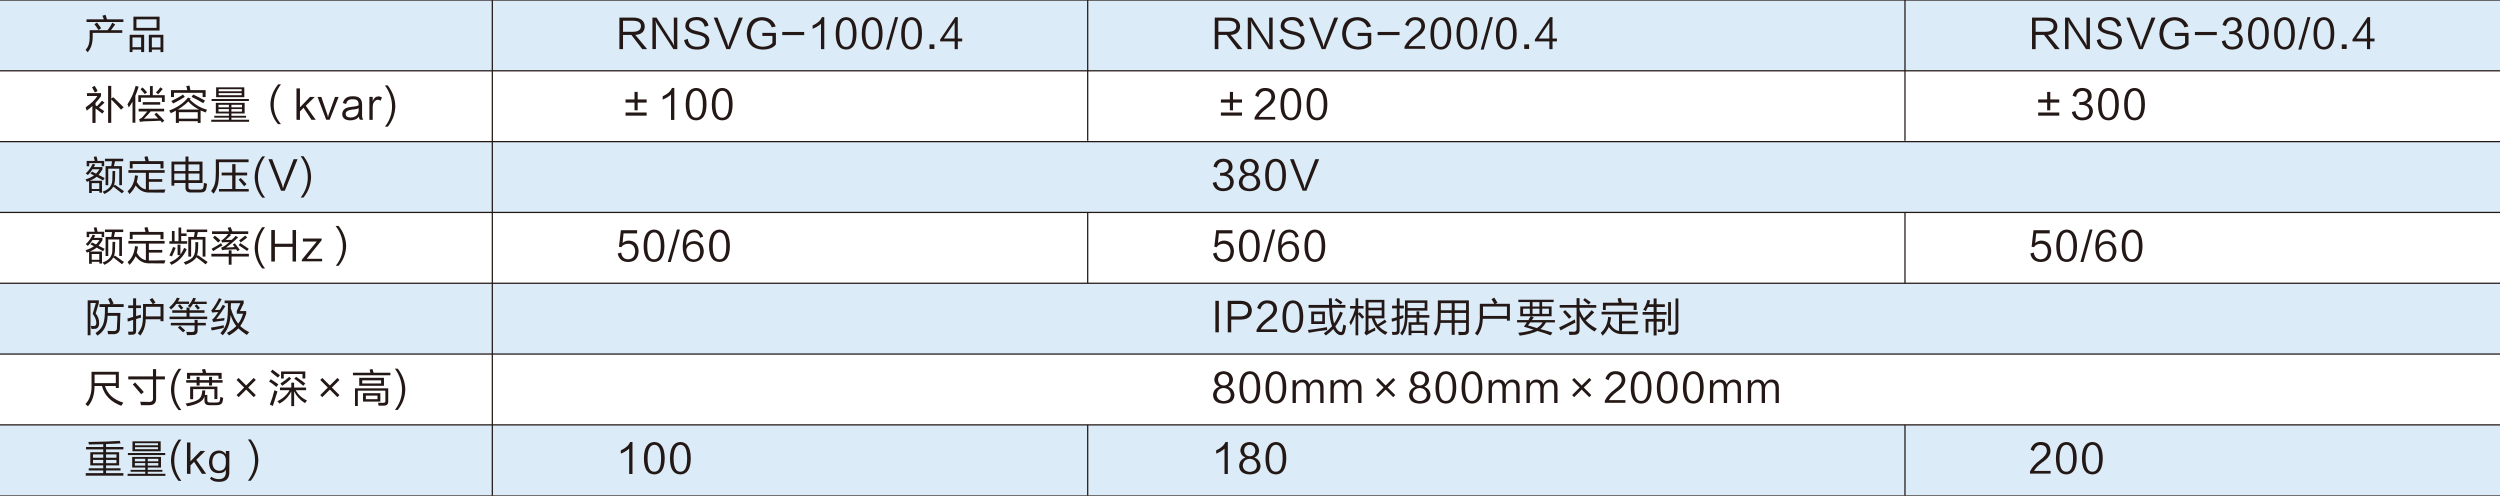 <?xml version="1.0" encoding="utf-8"?>
<!-- Generator: Adobe Illustrator 24.0.1, SVG Export Plug-In . SVG Version: 6.00 Build 0)  -->
<svg version="1.1" id="图层_1" xmlns="http://www.w3.org/2000/svg" xmlns:xlink="http://www.w3.org/1999/xlink" x="0px" y="0px"
	 viewBox="0 0 1000 198.27" style="enable-background:new 0 0 1000 198.27;" xml:space="preserve">
<style type="text/css">
	.st0{fill:#DBEBF7;}
	.st1{fill:#F3C41C;}
	.st2{fill:none;stroke:#231815;stroke-width:1.778;stroke-miterlimit:10;}
	.st3{fill:none;}
	.st4{fill:none;stroke:#231815;stroke-width:1.841;stroke-miterlimit:10;}
	.st5{fill:none;stroke:#231815;stroke-width:1.868;stroke-miterlimit:10;}
	.st6{fill:#E52318;}
	.st7{fill:#3662AD;}
	.st8{fill:#231815;}
	.st9{fill:none;stroke:#231815;stroke-width:2.1;}
	.st10{fill:none;stroke:#231815;stroke-width:0.504;}
	.st11{clip-path:url(#SVGID_2_);fill:url(#SVGID_3_);}
</style>
<g>
	<rect y="113.29" class="st0" width="1000" height="28.33"/>
	<rect y="56.64" class="st0" width="1000" height="28.33"/>
	<rect class="st0" width="1000" height="28.32"/>
	<rect y="169.94" class="st0" width="1000" height="28.33"/>
	<line class="st10" x1="196.93" y1="0.02" x2="196.93" y2="198.26"/>
	<line class="st10" x1="435.08" y1="0.02" x2="435.08" y2="56.3"/>
	<line class="st10" x1="761.99" y1="0.02" x2="761.99" y2="56.3"/>
	<line class="st10" x1="435.08" y1="84.97" x2="435.08" y2="113.3"/>
	<line class="st10" x1="761.99" y1="84.97" x2="761.99" y2="113.3"/>
	<line class="st10" x1="435.08" y1="169.94" x2="435.08" y2="198.26"/>
	<line class="st10" x1="761.99" y1="169.94" x2="761.99" y2="198.26"/>
	<line class="st10" x1="0" y1="28.32" x2="1000" y2="28.32"/>
	<line class="st10" x1="0" y1="0" x2="1000" y2="0"/>
	<line class="st10" x1="0" y1="56.65" x2="1000" y2="56.65"/>
	<line class="st10" x1="0" y1="84.97" x2="1000" y2="84.97"/>
	<line class="st10" x1="0" y1="113.3" x2="1000" y2="113.3"/>
	<line class="st10" x1="0" y1="141.62" x2="1000" y2="141.62"/>
	<line class="st10" x1="0" y1="169.95" x2="1000" y2="169.95"/>
	<line class="st10" x1="0" y1="198.27" x2="1000" y2="198.27"/>
	<g>
		<g>
			<path class="st8" d="M35.87,12.08h7.18c0.63-0.8,1.26-1.81,1.89-3.02l1.13,0.76c-0.67,0.93-1.24,1.68-1.7,2.27h4.54v1.07H37.07
				v1.07c0.08,2.9-0.59,5.12-2.02,6.68c-0.25-0.3-0.53-0.63-0.82-1.01c1.17-1.05,1.72-2.94,1.64-5.67V12.08z M40.97,6.29l1.2-0.38
				c0.04,0.08,0.1,0.25,0.19,0.5C42.57,7,42.72,7.44,42.8,7.74h6.55v1.07H34.61V7.74h6.93C41.37,7.28,41.18,6.79,40.97,6.29z
				 M37.76,9.69L38.83,9c0.08,0.13,0.21,0.31,0.38,0.57c0.67,0.84,1.09,1.41,1.26,1.7l-1.07,0.76
				C38.81,11.05,38.27,10.28,37.76,9.69z"/>
			<path class="st8" d="M51.86,13.91h5.8v6.93h-1.2v-1.01h-3.46v1.01h-1.13V13.91z M52.99,14.98v3.91h3.46v-3.91H52.99z M53.37,6.66
				h10.46v5.54H53.37V6.66z M54.57,7.74v3.4h8.06v-3.4H54.57z M59.54,13.91h5.8v6.93H64.2v-1.01h-3.46v1.01h-1.2V13.91z
				 M60.74,14.98v3.97h3.46v-3.97H60.74z"/>
		</g>
		<g>
			<path class="st8" d="M34.8,38.39v-1.13h5.61v1.2c-0.72,1.01-1.45,1.91-2.2,2.71v0.94c0.21,0.13,0.4,0.25,0.57,0.38
				c0.71-0.71,1.39-1.45,2.02-2.2l1.01,0.76c-0.34,0.34-0.91,0.86-1.7,1.57c-0.25,0.21-0.42,0.36-0.5,0.44
				c0.29,0.21,0.73,0.5,1.32,0.88c0.33,0.21,0.59,0.38,0.76,0.5l-0.76,1.01c-0.46-0.38-1.11-0.88-1.95-1.51
				c-0.34-0.25-0.59-0.44-0.76-0.57v5.8h-1.26v-6.8c-0.88,0.84-1.64,1.47-2.27,1.89c-0.04-0.21-0.15-0.52-0.31-0.94
				c-0.04-0.17-0.09-0.29-0.13-0.38c2.18-1.51,3.76-3.02,4.72-4.54H34.8z M36.82,34.86l1.07-0.5c0.04,0.04,0.1,0.15,0.19,0.31
				c0.59,0.97,0.9,1.56,0.94,1.76L37.95,37c-0.13-0.21-0.34-0.59-0.63-1.13C37.11,35.45,36.94,35.11,36.82,34.86z M43.24,34.36h1.26
				v5.1l0.82-0.57c1.55,1.47,2.94,2.82,4.16,4.03l-1.07,0.94c-0.88-1.01-2.19-2.37-3.91-4.09v9.39h-1.26V34.36z"/>
			<path class="st8" d="M50.98,41.73c1.47-2.18,2.56-4.64,3.28-7.37l1.2,0.31c-0.38,1.26-0.82,2.48-1.32,3.65V49.1h-1.13v-8.44
				c-0.5,0.88-1.01,1.66-1.51,2.33c-0.04-0.17-0.15-0.44-0.31-0.82C51.04,41.92,50.98,41.77,50.98,41.73z M59.98,34.42h1.13v3.65
				h4.79v2.71h-1.13v-1.7h-8.38v1.7h-1.07v-2.71h4.66V34.42z M55.45,43.49h10.21v1.07H60.3c-0.67,0.84-1.6,1.83-2.77,2.96
				c0.17,0,0.42-0.02,0.76-0.06c2.22-0.04,3.88-0.06,4.98-0.06c-0.76-0.84-1.26-1.39-1.51-1.64l0.82-0.69
				c1.17,1.09,2.22,2.16,3.15,3.21l-0.88,0.76c-0.17-0.25-0.38-0.5-0.63-0.76c-0.5,0-1.39,0.04-2.65,0.13
				c-1.81,0.04-3.11,0.08-3.91,0.13c-0.63,0.04-1.2,0.1-1.7,0.19l-0.31-1.07c0.42-0.13,0.8-0.33,1.13-0.63
				c0.04-0.04,0.13-0.13,0.25-0.25c0.84-0.92,1.47-1.66,1.89-2.2h-3.46V43.49z M56.2,35.68l0.82-0.69c0.59,0.55,1.2,1.2,1.83,1.95
				l-0.94,0.69C57.61,37.21,57.04,36.56,56.2,35.68z M57.09,40.85h6.99v1.01h-6.99V40.85z M65.09,35.62c-0.3,0.34-0.78,0.9-1.45,1.7
				c0.13-0.17,0-0.04-0.38,0.38l-0.88-0.76c0.63-0.55,1.22-1.22,1.76-2.02L65.09,35.62z"/>
			<path class="st8" d="M75.19,39.02l1.13,0.44c-0.13,0.13-0.25,0.25-0.38,0.38c2.1,2.06,4.39,3.4,6.87,4.03L82.75,44
				c-0.21,0.38-0.38,0.71-0.5,1.01c-0.34-0.13-0.78-0.31-1.32-0.57c-0.34-0.13-0.57-0.21-0.69-0.25v4.98H79.1v-0.69h-7.56v0.69h-1.2
				v-4.91c-0.63,0.38-1.3,0.71-2.02,1.01c-0.21-0.38-0.42-0.73-0.63-1.07C70.93,43.01,73.43,41.29,75.19,39.02z M74.5,34.42
				l1.26-0.19c0.04,0.08,0.08,0.23,0.13,0.44c0.13,0.63,0.21,1.09,0.25,1.39h6.11v2.77h-1.2v-1.7H69.59v1.7h-1.2v-2.77h6.49
				C74.84,35.55,74.71,35.01,74.5,34.42z M73.18,37.82l0.76,0.94c-1.89,1.18-3.46,2.06-4.72,2.65c-0.17-0.33-0.4-0.67-0.69-1.01
				C70.28,39.61,71.83,38.75,73.18,37.82z M75.32,40.59c-1.26,1.26-2.67,2.33-4.22,3.21h8.5C77.92,42.97,76.49,41.9,75.32,40.59z
				 M71.54,44.88v2.58h7.56v-2.58H71.54z M77.27,37.82c1.68,0.76,3.25,1.56,4.72,2.39l-0.69,1.07c-1.6-0.96-3.15-1.81-4.66-2.52
				L77.27,37.82z"/>
			<path class="st8" d="M86.33,41.16h11.53v4.22h-5.29v0.94h5.86v0.76h-5.86v0.82h7.06v0.82H84.5V47.9h7.06v-0.82H85.7v-0.76h5.86
				v-0.94h-5.23V41.16z M84.63,39.59h14.93v0.82H84.63V39.59z M86.45,34.92h11.28v3.97H86.45V34.92z M87.4,41.92v1.01h4.16v-1.01
				H87.4z M87.4,43.62v1.01h4.16v-1.01H87.4z M87.46,35.68v0.82h9.2v-0.82H87.46z M87.46,37.26v0.82h9.2v-0.82H87.46z M96.79,41.92
				h-4.22v1.01h4.22V41.92z M92.56,43.62v1.01h4.22v-1.01H92.56z"/>
			<path class="st8" d="M108.17,41.79c0.04-2.85,1.07-5.54,3.09-8.06h1.13c-1.93,2.52-2.9,5.21-2.9,8.06
				c-0.04,2.9,0.92,5.52,2.9,7.87h-1.2C109.26,47.36,108.25,44.73,108.17,41.79z"/>
			<path class="st8" d="M124.58,47.9l-3.15-4.79l-1.45,1.45v3.4l-1.39-0.06V35.37h1.39v7.56l4.03-4.16h1.89l-3.59,3.53l3.97,5.61
				H124.58z"/>
			<path class="st8" d="M131.87,47.9h-1.39l-3.46-9.13h1.51l2.39,6.99c0,0.08,0.04,0.23,0.13,0.44c0.04,0.3,0.08,0.53,0.13,0.69
				h0.06c0-0.25,0.08-0.63,0.25-1.13l2.52-6.99h1.45L131.87,47.9z"/>
			<path class="st8" d="M138.47,41.6l-1.32-0.38c0.46-1.89,1.83-2.79,4.09-2.71c2.48-0.04,3.67,1.13,3.59,3.53v3.72
				c-0.04,1.01,0.13,1.72,0.5,2.14h-1.32c-0.3-0.34-0.44-0.76-0.44-1.26c-0.76,1.01-1.95,1.51-3.59,1.51
				c-1.93-0.08-2.96-0.88-3.09-2.39c0.04-1.76,1.15-2.75,3.34-2.96c1.76-0.17,2.83-0.4,3.21-0.69c0.13-1.68-0.63-2.48-2.27-2.39
				C139.58,39.63,138.67,40.26,138.47,41.6z M143.44,44.37v-1.2c-0.17,0.34-1.07,0.57-2.71,0.69c-1.68,0.21-2.5,0.8-2.46,1.76
				c0.04,0.93,0.73,1.39,2.08,1.39C142.24,46.89,143.27,46.01,143.44,44.37z"/>
			<path class="st8" d="M151.1,39.9c-0.5,0-0.99,0.3-1.45,0.88c-0.38,0.46-0.57,1.2-0.57,2.2v4.98h-1.32v-9.2h1.32v1.64h0.06
				c0.42-1.18,1.13-1.78,2.14-1.83c0.5-0.04,1.01,0.11,1.51,0.44l-0.57,1.26C151.85,40.03,151.47,39.9,151.1,39.9z"/>
			<path class="st8" d="M156.81,42.55c0-2.94-0.94-5.73-2.83-8.38h1.13c1.97,2.6,2.98,5.4,3.02,8.38c-0.09,3.02-1.09,5.73-3.02,8.13
				h-1.13C155.91,48.15,156.85,45.44,156.81,42.55z"/>
		</g>
		<g>
			<path class="st8" d="M34.3,69.36c1.22-1.13,2.14-2.41,2.77-3.84l1.01,0.31c-0.04,0.08-0.13,0.25-0.25,0.5
				c-0.13,0.21-0.23,0.38-0.31,0.5h3.46v0.94c-0.5,0.84-1.03,1.57-1.57,2.2c0.29,0.13,0.71,0.34,1.26,0.63
				c0.54,0.25,0.94,0.46,1.2,0.63l-0.63,0.94c-0.93-0.55-1.79-1.03-2.58-1.45c-0.63,0.55-1.54,1.07-2.71,1.57h4.85v4.79h-1.07v-0.69
				h-3.02v0.82h-1.07v-4.79c-0.25,0.13-0.55,0.23-0.88,0.31c-0.25-0.5-0.44-0.82-0.57-0.94c1.51-0.5,2.65-1.05,3.4-1.64
				c-0.21-0.08-0.5-0.23-0.88-0.44c-0.21-0.13-0.38-0.21-0.5-0.25l0.57-0.82c0.13,0.04,0.29,0.13,0.5,0.25
				c0.17,0.08,0.54,0.27,1.13,0.57c0.5-0.46,0.96-1.05,1.39-1.76h-2.83c-0.5,0.88-1.11,1.66-1.83,2.33
				c-0.09-0.04-0.23-0.17-0.44-0.38C34.51,69.51,34.38,69.4,34.3,69.36z M37.51,62.74l1.07-0.19c0.04,0.17,0.13,0.46,0.25,0.88
				c0.08,0.42,0.15,0.74,0.19,0.94h2.65v2.14h-1.01v-1.26h-4.98v1.26h-1.01v-2.14h3.21c-0.04-0.21-0.11-0.48-0.19-0.82
				C37.61,63.18,37.55,62.91,37.51,62.74z M36.69,73.26v2.33h3.02v-2.33H36.69z M45.01,68.41h1.07c0,1.39-0.02,2.31-0.06,2.77
				c-0.04,1.43-0.23,2.5-0.57,3.21l0.5-0.5c1.47,1.01,2.69,1.87,3.65,2.58l-0.82,0.88c-0.8-0.67-1.95-1.57-3.46-2.71
				c-0.55,1.05-1.72,2.04-3.53,2.96c-0.17-0.25-0.42-0.57-0.76-0.94c2.77-0.88,4.07-2.71,3.91-5.48
				C44.98,70.51,45.01,69.59,45.01,68.41z M42.23,66.46h2.27l0.31-1.95h-2.83V63.5h7.31v1.01h-3.28l-0.44,1.95h3.21v7.62h-1.07
				v-6.61h-4.41v6.61h-1.07V66.46z"/>
			<path class="st8" d="M51.04,76.48c1.72-1.43,2.71-3.55,2.96-6.36l1.2,0.19c-0.13,0.93-0.3,1.76-0.5,2.52
				c1.01,1.72,2.22,2.69,3.65,2.9v-6.61h-6.99v-1.07h14.49v1.07h-6.3v2.52h5.35v1.07h-5.35v3.15c1.05,0.04,2.92,0.02,5.61-0.06
				c0.59,0,0.92,0,1.01,0c-0.17,0.38-0.31,0.8-0.44,1.26c-3.32,0-5.48-0.02-6.49-0.06c-2.02-0.08-3.68-1.03-4.98-2.83
				c-0.59,1.26-1.41,2.41-2.46,3.46C51.54,77.23,51.29,76.85,51.04,76.48z M57.78,62.74l1.2-0.25c0.13,0.3,0.29,0.9,0.5,1.83
				c0,0.04,0,0.08,0,0.13h5.92v2.9h-1.2v-1.76H53.05v1.76h-1.13v-2.9h6.3c-0.04-0.13-0.11-0.33-0.19-0.63
				C57.94,63.35,57.86,63,57.78,62.74z"/>
			<path class="st8" d="M74.19,62.62h1.2v2.02h5.61v8.57h-5.61v1.57c-0.09,0.76,0.38,1.11,1.39,1.07h3.02
				c0.88,0.04,1.39-0.21,1.51-0.76c0.13-0.33,0.21-0.99,0.25-1.95c0.5,0.13,0.92,0.25,1.26,0.38c-0.09,0.8-0.21,1.49-0.38,2.08
				c-0.21,0.96-1.05,1.43-2.52,1.39h-3.46c-1.6,0.08-2.35-0.63-2.27-2.14V73.2h-4.47v1.07h-1.13v-9.64h5.61V62.62z M69.71,65.77
				v2.65h4.47v-2.65H69.71z M69.71,69.42v2.65h4.47v-2.65H69.71z M79.79,65.77h-4.41v2.65h4.41V65.77z M75.38,72.07h4.41v-2.65
				h-4.41V72.07z"/>
			<path class="st8" d="M87.59,68.85c0,2.27-0.15,3.97-0.44,5.1c-0.3,1.18-0.86,2.35-1.7,3.53c-0.25-0.3-0.59-0.65-1.01-1.07
				c0.8-1.09,1.3-2.1,1.51-3.02c0.25-0.92,0.38-2.35,0.38-4.28v-5.35h13.1v1.13H87.59V68.85z M87.59,75.59h5.29v-5.42h-4.22v-1.13
				h4.22v-3.4h1.32v3.4h4.66v1.13H94.2v5.42h5.29v1.01H87.59V75.59z M95.46,71.88l0.82-0.69c0.25,0.25,0.67,0.69,1.26,1.32
				c0.5,0.55,0.86,0.93,1.07,1.13l-0.94,0.88c-0.34-0.42-0.94-1.15-1.83-2.2C95.67,72.11,95.55,71.96,95.46,71.88z"/>
			<path class="st8" d="M101.87,70.93c0.04-2.98,1.05-5.77,3.02-8.38h1.13c-1.89,2.6-2.83,5.38-2.83,8.32
				c-0.04,2.94,0.9,5.67,2.83,8.19h-1.13C102.96,76.67,101.95,73.96,101.87,70.93z"/>
			<path class="st8" d="M113.93,76.29h-1.51l-5.04-12.6h1.51l3.91,10.14c0.13,0.38,0.25,0.86,0.38,1.45h0.06
				c0.04-0.21,0.15-0.63,0.31-1.26c0.04-0.08,0.06-0.15,0.06-0.19l3.84-10.14h1.57L113.93,76.29z"/>
			<path class="st8" d="M123.11,70.87c0-2.94-0.94-5.73-2.83-8.38h1.13c1.97,2.6,2.98,5.4,3.02,8.38c-0.09,3.02-1.09,5.73-3.02,8.13
				h-1.13C122.21,76.48,123.15,73.77,123.11,70.87z"/>
		</g>
		<g>
			<path class="st8" d="M34.3,97.68c1.22-1.13,2.14-2.41,2.77-3.84l1.01,0.31c-0.04,0.08-0.13,0.25-0.25,0.5
				c-0.13,0.21-0.23,0.38-0.31,0.5h3.46v0.94c-0.5,0.84-1.03,1.57-1.57,2.2c0.29,0.13,0.71,0.34,1.26,0.63
				c0.54,0.25,0.94,0.46,1.2,0.63l-0.63,0.94c-0.93-0.55-1.79-1.03-2.58-1.45c-0.63,0.55-1.54,1.07-2.71,1.57h4.85v4.79h-1.07v-0.69
				h-3.02v0.82h-1.07v-4.79c-0.25,0.13-0.55,0.23-0.88,0.31c-0.25-0.5-0.44-0.82-0.57-0.94c1.51-0.5,2.65-1.05,3.4-1.64
				c-0.21-0.08-0.5-0.23-0.88-0.44c-0.21-0.13-0.38-0.21-0.5-0.25l0.57-0.82c0.13,0.04,0.29,0.13,0.5,0.25
				c0.17,0.08,0.54,0.27,1.13,0.57c0.5-0.46,0.96-1.05,1.39-1.76h-2.83c-0.5,0.88-1.11,1.66-1.83,2.33
				c-0.09-0.04-0.23-0.17-0.44-0.38C34.51,97.83,34.38,97.72,34.3,97.68z M37.51,91.07l1.07-0.19c0.04,0.17,0.13,0.46,0.25,0.88
				c0.08,0.42,0.15,0.74,0.19,0.94h2.65v2.14h-1.01v-1.26h-4.98v1.26h-1.01V92.7h3.21c-0.04-0.21-0.11-0.48-0.19-0.82
				C37.61,91.51,37.55,91.24,37.51,91.07z M36.69,101.59v2.33h3.02v-2.33H36.69z M45.01,96.74h1.07c0,1.39-0.02,2.31-0.06,2.77
				c-0.04,1.43-0.23,2.5-0.57,3.21l0.5-0.5c1.47,1.01,2.69,1.87,3.65,2.58l-0.82,0.88c-0.8-0.67-1.95-1.57-3.46-2.71
				c-0.55,1.05-1.72,2.04-3.53,2.96c-0.17-0.25-0.42-0.57-0.76-0.94c2.77-0.88,4.07-2.71,3.91-5.48
				C44.98,98.84,45.01,97.91,45.01,96.74z M42.23,94.78h2.27l0.31-1.95h-2.83v-1.01h7.31v1.01h-3.28l-0.44,1.95h3.21v7.62h-1.07
				v-6.61h-4.41v6.61h-1.07V94.78z"/>
			<path class="st8" d="M51.04,104.8c1.72-1.43,2.71-3.55,2.96-6.36l1.2,0.19c-0.13,0.93-0.3,1.76-0.5,2.52
				c1.01,1.72,2.22,2.69,3.65,2.9v-6.61h-6.99v-1.07h14.49v1.07h-6.3v2.52h5.35v1.07h-5.35v3.15c1.05,0.04,2.92,0.02,5.61-0.06
				c0.59,0,0.92,0,1.01,0c-0.17,0.38-0.31,0.8-0.44,1.26c-3.32,0-5.48-0.02-6.49-0.06c-2.02-0.08-3.68-1.03-4.98-2.83
				c-0.59,1.26-1.41,2.41-2.46,3.46C51.54,105.55,51.29,105.18,51.04,104.8z M57.78,91.07l1.2-0.25c0.13,0.3,0.29,0.9,0.5,1.83
				c0,0.04,0,0.08,0,0.13h5.92v2.9h-1.2V93.9H53.05v1.76h-1.13v-2.9h6.3c-0.04-0.13-0.11-0.33-0.19-0.63
				C57.94,91.68,57.86,91.32,57.78,91.07z"/>
			<path class="st8" d="M71.41,91h1.07v2.39h2.14v1.01h-2.14v2.08h2.39v1.01h-7.12v-1.01h1.01v-4.09h1.07v4.09h1.57V91z
				 M67.76,102.15c0.67-1.26,1.15-2.37,1.45-3.34l1.07,0.31c-0.46,1.22-0.97,2.37-1.51,3.46c-0.09-0.04-0.23-0.1-0.44-0.19
				C67.99,102.24,67.8,102.15,67.76,102.15z M71.04,97.87h1.13v3.97c0.42-0.55,0.92-1.45,1.51-2.71l1.01,0.57
				c-1.3,2.9-3.34,4.98-6.11,6.24c-0.04-0.08-0.17-0.25-0.38-0.5c-0.21-0.21-0.34-0.36-0.38-0.44c1.85-0.8,3.25-1.78,4.22-2.96
				h-1.01V97.87z M78.15,96.86h1.13v1.26c0,2.06-0.21,3.53-0.63,4.41l0.5-0.5c0.38,0.25,0.92,0.65,1.64,1.2
				c1.05,0.71,1.8,1.24,2.27,1.57l-0.82,0.94c-0.38-0.3-1.07-0.84-2.08-1.64c-0.8-0.59-1.35-0.99-1.64-1.2
				c-0.63,1.13-2.06,2.14-4.28,3.02c-0.21-0.34-0.46-0.67-0.76-1.01c2.06-0.71,3.34-1.49,3.84-2.33c0.59-0.76,0.86-2.25,0.82-4.47
				V96.86z M75.32,94.78h2.27l0.31-1.95h-3.21v-1.01h8.19v1.01h-3.72l-0.44,1.95h3.46v7.87h-1.13v-6.8h-4.6v6.8h-1.13V94.78z"/>
			<path class="st8" d="M91.49,100.14h1.13v1.39h6.93v1.07h-6.93v3.28h-1.13v-3.28h-6.93v-1.07h6.93V100.14z M88.41,97.3l0.57,0.88
				c-1.22,0.67-2.46,1.43-3.72,2.27l-0.63-0.94C86.1,98.71,87.36,97.98,88.41,97.3z M91.05,91.13l1.2-0.31
				c0.29,0.71,0.52,1.28,0.69,1.7h6.36v1.07h-7.5l0.69,0.38c-0.93,0.88-1.68,1.56-2.27,2.02c0.46-0.04,1.28-0.06,2.46-0.06
				c0.67-0.59,1.2-1.11,1.57-1.57l1.01,0.57c-1.64,1.6-3.26,2.96-4.85,4.09c0.63-0.04,1.51-0.08,2.65-0.13
				c-0.3,0-0.02-0.02,0.82-0.06c-0.3-0.38-0.55-0.71-0.76-1.01l0.82-0.5c0.38,0.46,1.03,1.32,1.95,2.58l-0.88,0.57
				c-0.17-0.25-0.36-0.5-0.57-0.76c-0.34,0-0.84,0.02-1.51,0.06c-1.39,0.04-2.39,0.08-3.02,0.13c-0.09,0-0.21,0.02-0.38,0.06
				c-0.34,0.04-0.57,0.08-0.69,0.13l-0.38-1.01c0.21-0.08,0.54-0.25,1.01-0.5c-0.04,0,0-0.02,0.13-0.06c0.54-0.33,1.26-0.9,2.14-1.7
				c-0.25,0-0.61,0.02-1.07,0.06c-0.46,0-0.8,0-1.01,0c-0.09,0.04-0.23,0.06-0.44,0.06c-0.17,0.04-0.3,0.06-0.38,0.06l-0.31-0.88
				c0.04-0.04,0.1-0.06,0.19-0.06c0.21-0.13,0.38-0.23,0.5-0.31c0.76-0.59,1.45-1.3,2.08-2.14h-6.49v-1.07h6.8
				c-0.04-0.13-0.13-0.36-0.25-0.69C91.2,91.53,91.09,91.3,91.05,91.13z M85.19,95.03l0.76-0.76c0.88,0.67,1.61,1.3,2.2,1.89
				l-0.88,0.88C86.73,96.46,86.03,95.79,85.19,95.03z M96.09,97.24c0.21,0.13,0.5,0.31,0.88,0.57c1.05,0.67,1.89,1.24,2.52,1.7
				l-0.63,0.88c-1.47-1.05-2.61-1.83-3.4-2.33L96.09,97.24z M98.86,95.03c-0.13,0.13-0.34,0.3-0.63,0.5
				c-0.8,0.63-1.45,1.11-1.95,1.45l-0.63-0.82c0.04-0.04,0.13-0.1,0.25-0.19c1.01-0.76,1.74-1.34,2.2-1.76L98.86,95.03z"/>
			<path class="st8" d="M101.87,99.26c0.04-2.98,1.05-5.77,3.02-8.38h1.13c-1.89,2.6-2.83,5.38-2.83,8.32
				c-0.04,2.94,0.9,5.67,2.83,8.19h-1.13C102.96,104.99,101.95,102.28,101.87,99.26z"/>
			<path class="st8" d="M117.02,92.01h1.39v12.6h-1.39v-5.86h-7.06v5.86h-1.45v-12.6h1.45v5.48h7.06V92.01z"/>
			<path class="st8" d="M120.72,104.55v-0.63l5.98-7.31h-5.54v-1.2h7.5v0.69l-5.98,7.43h6.17v1.01H120.72z"/>
			<path class="st8" d="M137.14,98.44c0-2.85-0.97-5.54-2.9-8.06h1.2c1.97,2.52,2.98,5.21,3.02,8.06c-0.09,2.94-1.09,5.57-3.02,7.87
				h-1.13C136.24,103.92,137.18,101.29,137.14,98.44z"/>
		</g>
		<g>
			<path class="st8" d="M39.65,129.22c0,1.56-0.63,2.33-1.89,2.33c-0.42,0.04-0.8,0.06-1.13,0.06c-0.13-0.38-0.23-0.8-0.31-1.26
				c0.33,0.04,0.73,0.06,1.2,0.06c0.67,0,1.01-0.4,1.01-1.2c0-1.22-0.48-2.44-1.45-3.65c0.5-1.59,0.92-3.04,1.26-4.35h-2.14v12.91
				h-1.13v-13.99h4.47v1.07c-0.38,1.39-0.8,2.77-1.26,4.16C39.23,126.59,39.69,127.87,39.65,129.22z M43.24,119.58l1.07-0.44
				c0.38,0.76,0.76,1.51,1.13,2.27l-0.57,0.25h4.6v1.13h-6.3c0,0.84-0.02,1.64-0.06,2.39h5.04c-0.04,2.44-0.11,4.41-0.19,5.92
				c0.04,1.76-0.88,2.62-2.77,2.58c-0.8,0-1.45,0-1.95,0c0-0.04-0.02-0.13-0.06-0.25c-0.04-0.46-0.11-0.82-0.19-1.07
				c0.59,0.04,1.3,0.06,2.14,0.06c1.17,0.13,1.72-0.33,1.64-1.39c0.04-0.63,0.1-1.97,0.19-4.03c-0.04,0.25-0.04,0.02,0-0.69h-3.91
				c-0.13,3.74-1.49,6.38-4.09,7.94c-0.21-0.3-0.46-0.63-0.76-1.01c1.59-1.05,2.62-2.27,3.09-3.65c0.5-1.3,0.73-3.57,0.69-6.8h-2.2
				v-1.13h4.35c-0.13-0.42-0.36-0.99-0.69-1.7C43.35,119.79,43.28,119.66,43.24,119.58z"/>
			<path class="st8" d="M50.98,127.39c0.17-0.04,0.48-0.13,0.94-0.25c0.59-0.17,1.03-0.29,1.32-0.38v-3.53h-1.95v-1.07h1.95v-2.83
				h1.2v2.83h1.95v1.07h-1.95v3.21c0.63-0.21,1.26-0.4,1.89-0.57c0.04,0.5,0.06,0.9,0.06,1.2c-0.63,0.13-1.28,0.31-1.95,0.57v4.6
				c0.08,1.13-0.48,1.68-1.7,1.64c-0.3,0.04-0.74,0.06-1.32,0.06c0-0.17-0.04-0.44-0.13-0.82c-0.04-0.21-0.06-0.36-0.06-0.44
				c0.25,0,0.71,0,1.39,0c0.46,0.04,0.67-0.15,0.63-0.57v-4.16c-0.76,0.25-1.47,0.48-2.14,0.69L50.98,127.39z M59.86,119.83
				l1.07-0.63c0.46,0.59,0.88,1.2,1.26,1.83l-0.94,0.57h4.16v6.87h-1.2v-0.76h-5.92c-0.04,2.52-0.76,4.68-2.14,6.49
				c-0.04-0.04-0.11-0.08-0.19-0.13c-0.25-0.21-0.53-0.46-0.82-0.76c0.88-1.13,1.45-2.2,1.7-3.21c0.25-1.01,0.38-2.54,0.38-4.6
				v-3.91h3.84c-0.09-0.13-0.19-0.29-0.31-0.5C60.57,120.84,60.28,120.42,59.86,119.83z M58.35,122.73v2.83c0,0.38,0,0.71,0,1.01
				h5.86v-3.84H58.35z"/>
			<path class="st8" d="M70.78,119.07l1.13,0.25c-0.25,0.42-0.5,0.86-0.76,1.32h4.47v0.94h-5.1c-0.55,0.8-1.24,1.53-2.08,2.2
				c-0.25-0.29-0.5-0.57-0.76-0.82C69.08,121.8,70.11,120.5,70.78,119.07z M67.82,126.63h6.8v-1.51h-5.73v-1.01h5.73v-1.07h1.2v1.07
				h5.98v1.01h-5.98v1.51h7.06v1.01H67.82V126.63z M77.84,127.96h1.2v1.2h3.28v1.01h-3.28v1.95c0.04,1.3-0.65,1.93-2.08,1.89
				c-0.42,0.04-1.13,0.06-2.14,0.06c-0.04-0.34-0.15-0.78-0.31-1.32c0.76,0.04,1.49,0.06,2.2,0.06c0.8,0.04,1.17-0.27,1.13-0.94
				v-1.7h-9.51v-1.01h9.51V127.96z M72.48,123.86c-0.04-0.04-0.09-0.08-0.13-0.13c-0.46-0.63-0.86-1.09-1.2-1.39l0.82-0.63
				c0.46,0.46,0.9,0.94,1.32,1.45L72.48,123.86z M71.16,131.04l0.82-0.76c0.42,0.34,1.07,0.93,1.95,1.76
				c0.08,0.04,0.15,0.08,0.19,0.13l-0.88,0.76C72.57,132.3,71.87,131.67,71.16,131.04z M77.27,119.14l1.13,0.19
				c-0.09,0.21-0.21,0.46-0.38,0.76c-0.13,0.25-0.21,0.44-0.25,0.57h4.91v0.94h-5.48c-0.34,0.5-0.69,1.01-1.07,1.51
				c-0.3-0.25-0.63-0.48-1.01-0.69C76.01,121.57,76.73,120.48,77.27,119.14z M79.1,123.86c-0.5-0.67-0.93-1.18-1.26-1.51l0.82-0.63
				c0.08,0.13,0.23,0.3,0.44,0.5c0.38,0.42,0.67,0.76,0.88,1.01L79.1,123.86z"/>
			<path class="st8" d="M84.38,131.04c0.42-0.08,1.07-0.19,1.95-0.31c1.47-0.29,2.54-0.5,3.21-0.63c-0.04,0.3-0.06,0.65-0.06,1.07
				c-0.55,0.13-1.41,0.31-2.58,0.57c-1.05,0.21-1.79,0.36-2.2,0.44L84.38,131.04z M86.52,127.64c1.05-0.17,2.14-0.31,3.28-0.44
				c0,0.08-0.02,0.25-0.06,0.5c0,0.21-0.02,0.38-0.06,0.5c-0.88,0.13-2.02,0.27-3.4,0.44c-0.3,0.04-0.61,0.11-0.94,0.19l-0.5-1.01
				c0.25-0.13,0.5-0.33,0.76-0.63c0.42-0.46,0.98-1.24,1.7-2.33c-0.17,0-0.42,0-0.76,0c-0.34,0.04-0.59,0.06-0.76,0.06
				c-0.09,0-0.23,0.02-0.44,0.06c-0.17,0-0.31,0.02-0.44,0.06l-0.38-0.94c0.29-0.25,0.57-0.57,0.82-0.94
				c0.88-1.26,1.64-2.56,2.27-3.91l1.07,0.44c-0.97,1.72-1.87,3.17-2.71,4.35c0.21-0.04,0.54-0.06,1.01-0.06
				c0.38-0.04,0.69-0.06,0.94-0.06c0.42-0.63,0.82-1.3,1.2-2.02l1.01,0.57C89.31,123.78,88.11,125.5,86.52,127.64z M88.15,133.25
				c1.3-1.34,2.14-2.81,2.52-4.41c0.38-1.47,0.54-3.99,0.5-7.56h-1.32v-1.07h7.62v1.13l-1.51,3.09h2.52v1.07
				c-0.63,1.93-1.43,3.57-2.39,4.91c0.96,0.93,2.16,1.74,3.59,2.46c-0.38,0.38-0.69,0.76-0.94,1.13c-1.6-1.09-2.73-1.97-3.4-2.65
				c-0.97,1.01-2.2,1.95-3.72,2.83c-0.09-0.08-0.21-0.23-0.38-0.44c-0.21-0.25-0.38-0.44-0.5-0.57c1.51-0.76,2.77-1.68,3.78-2.77
				c-0.97-1.18-1.72-2.65-2.27-4.41c-0.17,3.36-1.22,6.07-3.15,8.13c-0.09-0.08-0.23-0.23-0.44-0.44
				C88.45,133.52,88.28,133.37,88.15,133.25z M94.71,124.37l1.45-3.09h-3.78c0,0.25-0.02,0.63-0.06,1.13c0,0.42,0,0.74,0,0.94
				c0.84,2.73,1.83,4.77,2.96,6.11c0.76-0.92,1.41-2.25,1.95-3.97h-2.52V124.37z"/>
		</g>
		<g>
			<path class="st8" d="M36.63,148.72h10.9v6.49h-1.2v-0.82h-4.35c1.01,3.28,3.46,5.5,7.37,6.68c-0.3,0.38-0.57,0.8-0.82,1.26
				c-4.2-1.56-6.78-4.2-7.75-7.94h-2.96c0,3.45-0.88,6.15-2.65,8.13c-0.17-0.17-0.44-0.42-0.82-0.76c0.25,0.21,0.19,0.17-0.19-0.13
				c1.76-1.81,2.58-4.43,2.46-7.87V148.72z M37.83,149.85v3.4h8.5v-3.4H37.83z"/>
			<path class="st8" d="M61.18,147.65h1.26v2.9h3.53v1.2h-3.53v7.56c0.08,1.85-0.86,2.77-2.83,2.77c-0.93,0-2,0-3.21,0
				c0-0.17-0.09-0.55-0.25-1.13c-0.04-0.13-0.06-0.21-0.06-0.25c0.46,0.04,1.53,0.06,3.21,0.06c1.39,0.13,2.02-0.42,1.89-1.64v-7.37
				h-9.89v-1.2h9.89V147.65z M54.06,153c0.5,0.55,1.43,1.56,2.77,3.02c0.29,0.38,0.52,0.65,0.69,0.82l-1.07,0.82
				c-0.97-1.18-2.08-2.48-3.34-3.91L54.06,153z"/>
			<path class="st8" d="M68.39,155.9c0.04-2.98,1.05-5.77,3.02-8.38h1.13c-1.89,2.6-2.83,5.38-2.83,8.32
				c-0.04,2.94,0.9,5.67,2.83,8.19h-1.13C69.48,161.64,68.47,158.93,68.39,155.9z"/>
			<path class="st8" d="M82.11,156.15c0,0.13-0.02,0.31-0.06,0.57c0,0.59-0.04,1.01-0.13,1.26h1.01v2.14
				c-0.04,0.63,0.35,0.92,1.2,0.88h2.2c0.92,0,1.43-0.15,1.51-0.44c0.13-0.46,0.23-1.07,0.31-1.83c0.33,0.17,0.71,0.31,1.13,0.44
				c-0.04,0.5-0.15,1.07-0.31,1.7c-0.25,0.8-1.03,1.2-2.33,1.2h-2.77c-1.43,0.04-2.12-0.57-2.08-1.83v-1.76
				c-0.46,1.97-2.75,3.32-6.87,4.03c-0.21-0.38-0.44-0.74-0.69-1.07c2.6-0.46,4.37-1.05,5.29-1.76c0.88-0.67,1.34-1.85,1.39-3.53
				H82.11z M83.62,150.74h1.2v1.32h4.22v1.01h-4.22v1.13h-1.2v-1.13h-3.78v1.13h-1.2v-1.13h-4.16v-1.01h4.16v-1.32h1.2v1.32h3.78
				V150.74z M80.78,147.78l1.26-0.19c0.08,0.25,0.19,0.61,0.31,1.07c0.04,0.21,0.08,0.38,0.13,0.5h6.17v2.39H87.4v-1.32H76.06v1.32
				H74.8v-2.39h6.36C81.04,148.74,80.91,148.28,80.78,147.78z M76.06,154.64h10.9v4.98h-1.2v-3.97h-8.5v4.03h-1.2V154.64z"/>
			<path class="st8" d="M102.31,158.04l-0.82,0.82l-3.02-3.02l-3.02,3.02l-0.82-0.82l3.02-3.02L94.62,152l0.82-0.82l3.02,3.02
				l3.02-3.02l0.82,0.82l-3.02,3.02L102.31,158.04z"/>
			<path class="st8" d="M108.33,151.68c0.13,0.08,0.33,0.23,0.63,0.44c1.13,0.71,1.93,1.26,2.39,1.64l-0.82,1.01
				c-1.01-0.88-1.98-1.62-2.9-2.2L108.33,151.68z M109.77,156.09c0.38,0.17,0.78,0.34,1.2,0.5c-0.84,2.73-1.45,4.66-1.83,5.8
				l-1.2-0.57C108.62,160.19,109.23,158.28,109.77,156.09z M108.96,147.84c0.13,0.08,0.35,0.25,0.69,0.5
				c1.26,0.93,2.04,1.51,2.33,1.76l-0.82,0.94c-0.42-0.33-1.01-0.8-1.76-1.39c-0.55-0.46-0.93-0.78-1.13-0.94L108.96,147.84z
				 M110.91,160.5c2.22-1.05,3.86-2.52,4.91-4.41h-3.84v-1.07h4.54v-1.95h1.13v1.95h4.79v1.07h-4.16c0.96,1.76,2.48,3.15,4.54,4.16
				c-0.3,0.3-0.57,0.63-0.82,1.01c-1.93-1.18-3.38-2.75-4.35-4.72v5.92h-1.13v-5.92c-1.09,2.19-2.69,3.82-4.79,4.91
				C111.48,160.98,111.2,160.67,110.91,160.5z M115.7,150.74l0.76,0.76c-1.09,1.05-2.29,2-3.59,2.83c-0.21-0.33-0.44-0.65-0.69-0.94
				C113.55,152.5,114.73,151.62,115.7,150.74z M112.42,148.59h9.7v2.83h-1.13v-1.83h-7.5v1.83h-1.07V148.59z M117.71,151.49
				l0.76-0.76c1.55,1.05,2.77,1.93,3.65,2.65l-0.82,0.94C119.96,153.11,118.76,152.17,117.71,151.49z"/>
			<path class="st8" d="M135.78,158.04l-0.82,0.82l-3.02-3.02l-3.02,3.02l-0.82-0.82l3.02-3.02l-3.02-3.02l0.82-0.82l3.02,3.02
				l3.02-3.02l0.82,0.82l-3.02,3.02L135.78,158.04z"/>
			<path class="st8" d="M147.85,147.84l1.13-0.25c0.13,0.46,0.27,0.97,0.44,1.51h6.74v1.01h-14.99v-1.01h6.99
				c-0.04-0.13-0.11-0.38-0.19-0.76C147.93,148.13,147.89,147.97,147.85,147.84z M143.13,162.39h-1.13v-7.06h13.29v5.1
				c0.08,1.22-0.53,1.83-1.83,1.83c-0.72,0-1.39,0-2.02,0c-0.04-0.3-0.11-0.61-0.19-0.94c-0.04-0.08-0.06-0.15-0.06-0.19
				c0.5,0,1.15,0,1.95,0c0.76,0.04,1.09-0.23,1.01-0.82v-4.03h-11.02V162.39z M143.69,151.11h9.89v3.21h-9.89V151.11z
				 M144.89,152.12v1.26h7.56v-1.26H144.89z M145.21,157.29h6.93v3.34h-6.93V157.29z M146.34,158.23v1.45H151v-1.45H146.34z"/>
			<path class="st8" d="M160.8,155.84c0-2.94-0.94-5.73-2.83-8.38h1.13c1.97,2.6,2.98,5.4,3.02,8.38c-0.09,3.02-1.09,5.73-3.02,8.13
				h-1.13C159.89,161.45,160.84,158.74,160.8,155.84z"/>
		</g>
		<g>
			<path class="st8" d="M35.56,177.8c-0.04-0.29-0.11-0.63-0.19-1.01c5.5-0.08,9.68-0.23,12.54-0.44l0.31,1.01
				c-0.88,0.08-2.82,0.17-5.8,0.25v1.2h6.93v0.94h-6.93v1.13h5.23v5.29h-5.23v1.13h5.8v0.88h-5.8v1.07h6.93v1.01H34.3v-1.01h6.99
				v-1.07h-5.8v-0.88h5.8v-1.13h-5.17v-5.29h5.17v-1.13h-6.87v-0.94h6.87v-1.13C38.52,177.76,36.6,177.8,35.56,177.8z M37.2,181.77
				v1.32h4.09v-1.32H37.2z M37.2,183.97v1.32h4.09v-1.32H37.2z M46.58,181.77h-4.16v1.32h4.16V181.77z M42.42,183.97v1.32h4.16
				v-1.32H42.42z"/>
			<path class="st8" d="M52.87,182.78h11.53V187H59.1v0.94h5.86v0.76H59.1v0.82h7.06v0.82H51.04v-0.82h7.06v-0.82h-5.86v-0.76h5.86
				V187h-5.23V182.78z M51.16,181.2h14.93v0.82H51.16V181.2z M52.99,176.54h11.28v3.97H52.99V176.54z M53.94,183.53v1.01h4.16v-1.01
				H53.94z M53.94,185.23v1.01h4.16v-1.01H53.94z M54,177.29v0.82h9.2v-0.82H54z M54,178.87v0.82h9.2v-0.82H54z M63.32,183.53H59.1
				v1.01h4.22V183.53z M59.1,185.23v1.01h4.22v-1.01H59.1z"/>
			<path class="st8" d="M68.39,184.22c0.04-2.98,1.05-5.77,3.02-8.38h1.13c-1.89,2.6-2.83,5.38-2.83,8.32
				c-0.04,2.94,0.9,5.67,2.83,8.19h-1.13C69.48,189.96,68.47,187.25,68.39,184.22z"/>
			<path class="st8" d="M80.78,189.52l-3.15-4.79l-1.45,1.45v3.4l-1.39-0.06v-12.54h1.39v7.56l4.03-4.16h1.89l-3.59,3.53l3.97,5.61
				H80.78z"/>
			<path class="st8" d="M91.73,180.38v8c0.17,3.02-1.28,4.47-4.35,4.35c-1.51,0-2.65-0.44-3.4-1.32l0.57-0.69
				c0.84,0.59,1.76,0.9,2.77,0.94c2.06,0.04,3.06-0.93,3.02-2.9v-0.94c-0.42,1.01-1.45,1.49-3.09,1.45
				c-2.35-0.13-3.57-1.59-3.65-4.41c0.13-2.98,1.45-4.54,3.97-4.66c1.22,0.04,2.14,0.55,2.77,1.51v-1.32H91.73z M90.34,185.3v-1.39
				c-0.09-1.59-0.93-2.48-2.52-2.65c-1.85,0.08-2.82,1.28-2.9,3.59c0.08,2.19,0.98,3.34,2.71,3.46
				C89.4,188.28,90.3,187.27,90.34,185.3z"/>
			<path class="st8" d="M102.01,184.16c0-2.94-0.94-5.73-2.83-8.38h1.13c1.97,2.6,2.98,5.4,3.02,8.38
				c-0.09,3.02-1.09,5.73-3.02,8.13h-1.13C101.1,189.77,102.05,187.06,102.01,184.16z"/>
		</g>
	</g>
	<g>
		<g>
			<path class="st8" d="M258.85,19.64h-1.95l-4.35-5.67h-3.34v5.67h-1.45V7.04h5.86c2.69,0.13,4.11,1.26,4.28,3.4
				c0,2.19-1.26,3.36-3.78,3.53L258.85,19.64z M249.21,8.3v4.41h4.09c2.06-0.04,3.09-0.82,3.09-2.33c-0.04-1.34-1.07-2.04-3.09-2.08
				H249.21z"/>
			<path class="st8" d="M269.35,19.64L262.8,9.56c-0.21-0.33-0.4-0.76-0.57-1.26h-0.06c0.13,0.5,0.19,1.2,0.19,2.08v9.26h-1.39V7.04
				h1.64l6.49,10.14c0.25,0.42,0.42,0.76,0.5,1.01h0.06c-0.09-0.63-0.13-1.28-0.13-1.95v-9.2h1.39v12.6H269.35z"/>
			<path class="st8" d="M278.7,8.05c-1.98,0.04-3,0.76-3.09,2.14c-0.04,1.05,1.03,1.81,3.21,2.27c3.44,0.63,5.08,1.93,4.91,3.91
				c-0.21,2.19-1.76,3.34-4.66,3.46c-3.11,0.08-4.91-1.18-5.42-3.78l1.45-0.5c0.29,2.19,1.59,3.23,3.91,3.15
				c2.06-0.04,3.13-0.84,3.21-2.39c0.21-1.18-0.97-2.02-3.53-2.52c-3.19-0.63-4.71-1.83-4.54-3.59c0.17-2.14,1.64-3.28,4.41-3.4
				c2.73,0,4.35,1.16,4.85,3.46l-1.51,0.44C281.45,8.93,280.38,8.05,278.7,8.05z"/>
			<path class="st8" d="M292.04,19.64h-1.51l-5.04-12.6H287l3.91,10.14c0.13,0.38,0.25,0.86,0.38,1.45h0.06
				c0.04-0.21,0.15-0.63,0.32-1.26c0.04-0.08,0.06-0.15,0.06-0.19l3.84-10.14h1.57L292.04,19.64z"/>
			<path class="st8" d="M304.94,13.15h5.42v4.6c-1.05,1.39-2.86,2.08-5.42,2.08c-3.95-0.21-6.03-2.31-6.24-6.3
				c0.17-4.28,2.16-6.51,5.98-6.68c2.81,0.04,4.68,1.28,5.61,3.72l-1.57,0.38c-0.67-1.85-2.04-2.79-4.09-2.83
				c-2.69,0.25-4.16,2.04-4.41,5.35c0.21,3.23,1.76,4.98,4.66,5.23c1.89,0,3.25-0.5,4.09-1.51v-2.83h-4.03V13.15z"/>
			<path class="st8" d="M312.91,14.04v-1.26h8.76v1.26H312.91z"/>
			<path class="st8" d="M328.39,9.5c-0.93,0.84-2.04,1.51-3.34,2.02v-1.32c1.93-0.88,3.17-1.99,3.72-3.34h0.94v12.79h-1.32V9.5z"/>
			<path class="st8" d="M338.51,19.83c-2.82-0.04-4.22-2.18-4.22-6.43c0.04-4.24,1.43-6.43,4.16-6.55c2.73,0.08,4.11,2.27,4.16,6.55
				C342.56,17.61,341.19,19.75,338.51,19.83z M338.38,7.99c-1.72,0.13-2.61,1.93-2.65,5.42c0,3.61,0.9,5.4,2.71,5.35
				c1.8,0.04,2.71-1.74,2.71-5.35C341.15,9.75,340.23,7.95,338.38,7.99z"/>
			<path class="st8" d="M348.93,19.83c-2.82-0.04-4.22-2.18-4.22-6.43c0.04-4.24,1.43-6.43,4.16-6.55c2.73,0.08,4.11,2.27,4.16,6.55
				C352.99,17.61,351.62,19.75,348.93,19.83z M348.81,7.99c-1.72,0.13-2.61,1.93-2.65,5.42c0,3.61,0.9,5.4,2.71,5.35
				c1.8,0.04,2.71-1.74,2.71-5.35C351.58,9.75,350.66,7.95,348.81,7.99z"/>
			<path class="st8" d="M358.05,6.85h1.2l-3.65,12.98h-1.2L358.05,6.85z"/>
			<path class="st8" d="M364.7,19.83c-2.82-0.04-4.22-2.18-4.22-6.43c0.04-4.24,1.43-6.43,4.16-6.55c2.73,0.08,4.11,2.27,4.16,6.55
				C368.75,17.61,367.38,19.75,364.7,19.83z M364.57,7.99c-1.72,0.13-2.61,1.93-2.65,5.42c0,3.61,0.9,5.4,2.71,5.35
				c1.8,0.04,2.71-1.74,2.71-5.35C367.34,9.75,366.42,7.95,364.57,7.99z"/>
			<path class="st8" d="M371.8,19.58v-1.83h1.95v1.83H371.8z"/>
			<path class="st8" d="M384.88,16.56h-1.76v3.09h-1.26v-3.09h-5.8V15.8l6.05-8.95h1.01v8.57h1.76V16.56z M377.57,15.42h4.28V8.93
				c0,0.04-0.04,0.13-0.13,0.25c-0.04,0.13-0.09,0.23-0.13,0.31C380.93,10.38,379.59,12.36,377.57,15.42z"/>
		</g>
		<g>
			<path class="st8" d="M258.66,39.78v1.26h-3.59v3.09h-1.26v-3.09h-3.59v-1.26h3.59v-3.02h1.26v3.02H258.66z M258.66,46.26V45
				h-8.44v1.26H258.66z"/>
			<path class="st8" d="M268.41,37.82c-0.93,0.84-2.04,1.51-3.34,2.02v-1.32c1.93-0.88,3.17-1.99,3.72-3.34h0.94v12.79h-1.32V37.82z
				"/>
			<path class="st8" d="M278.51,48.15c-2.82-0.04-4.22-2.18-4.22-6.43c0.04-4.24,1.43-6.43,4.16-6.55c2.73,0.08,4.11,2.27,4.16,6.55
				C282.56,45.93,281.2,48.07,278.51,48.15z M278.39,36.31c-1.72,0.13-2.61,1.93-2.65,5.42c0,3.61,0.9,5.4,2.71,5.35
				c1.8,0.04,2.71-1.74,2.71-5.35C281.16,38.08,280.23,36.27,278.39,36.31z"/>
			<path class="st8" d="M288.95,48.15c-2.82-0.04-4.22-2.18-4.22-6.43c0.04-4.24,1.43-6.43,4.16-6.55c2.73,0.08,4.11,2.27,4.16,6.55
				C293.01,45.93,291.64,48.07,288.95,48.15z M288.83,36.31c-1.72,0.13-2.61,1.93-2.65,5.42c0,3.61,0.9,5.4,2.71,5.35
				c1.8,0.04,2.71-1.74,2.71-5.35C291.6,38.08,290.68,36.27,288.83,36.31z"/>
		</g>
		<g>
			<path class="st8" d="M251.54,96.23c2.43,0.13,3.74,1.51,3.91,4.16c-0.09,2.86-1.45,4.33-4.09,4.41c-2.39,0-3.82-1.13-4.28-3.4
				l1.39-0.38c0.25,1.76,1.17,2.67,2.77,2.71c1.8-0.08,2.75-1.15,2.83-3.21c-0.09-1.93-1.01-2.94-2.77-3.02
				c-1.3,0.04-2.23,0.5-2.77,1.39l-0.94-0.19l0.76-6.61h6.49v1.26h-5.42l-0.38,3.84C249.78,96.55,250.61,96.23,251.54,96.23z"/>
			<path class="st8" d="M261.67,104.8c-2.82-0.04-4.22-2.18-4.22-6.43c0.04-4.24,1.43-6.43,4.16-6.55c2.73,0.08,4.11,2.27,4.16,6.55
				C265.72,102.58,264.35,104.72,261.67,104.8z M261.54,92.96c-1.72,0.13-2.61,1.93-2.65,5.42c0,3.61,0.9,5.4,2.71,5.35
				c1.8,0.04,2.71-1.74,2.71-5.35C264.31,94.72,263.39,92.92,261.54,92.96z"/>
			<path class="st8" d="M270.76,91.82h1.2l-3.65,12.98h-1.2L270.76,91.82z"/>
			<path class="st8" d="M281.27,94.66l-1.26,0.44c-0.34-1.47-1.13-2.18-2.39-2.14c-2.1,0.04-3.15,1.79-3.15,5.23
				c0.67-1.13,1.76-1.72,3.28-1.76c2.35,0.13,3.61,1.49,3.78,4.09c-0.17,2.65-1.49,4.07-3.97,4.28c-2.98,0-4.47-2.04-4.47-6.11
				c0.04-4.58,1.57-6.87,4.6-6.87C279.53,91.91,280.72,92.85,281.27,94.66z M274.53,99.82c0.04,2.56,1.05,3.89,3.02,3.97
				c1.59-0.08,2.43-1.13,2.52-3.15c-0.04-2.02-0.88-3.04-2.52-3.09C275.91,97.64,274.91,98.4,274.53,99.82z"/>
			<path class="st8" d="M287.86,104.8c-2.82-0.04-4.22-2.18-4.22-6.43c0.04-4.24,1.43-6.43,4.16-6.55c2.73,0.08,4.11,2.27,4.16,6.55
				C291.92,102.58,290.55,104.72,287.86,104.8z M287.74,92.96c-1.72,0.13-2.61,1.93-2.65,5.42c0,3.61,0.9,5.4,2.71,5.35
				c1.8,0.04,2.71-1.74,2.71-5.35C290.51,94.72,289.58,92.92,287.74,92.96z"/>
		</g>
		<g>
			<path class="st8" d="M251.67,179.44c-0.93,0.84-2.04,1.51-3.34,2.02v-1.32c1.93-0.88,3.17-1.99,3.72-3.34h0.94v12.79h-1.32
				V179.44z"/>
			<path class="st8" d="M261.79,189.77c-2.82-0.04-4.22-2.18-4.22-6.43c0.04-4.24,1.43-6.43,4.16-6.55
				c2.73,0.08,4.11,2.27,4.16,6.55C265.84,187.54,264.48,189.68,261.79,189.77z M261.67,177.92c-1.72,0.13-2.61,1.93-2.65,5.42
				c0,3.61,0.9,5.4,2.71,5.35c1.8,0.04,2.71-1.74,2.71-5.35C264.44,179.69,263.51,177.88,261.67,177.92z"/>
			<path class="st8" d="M272.21,189.77c-2.82-0.04-4.22-2.18-4.22-6.43c0.04-4.24,1.43-6.43,4.16-6.55
				c2.73,0.08,4.11,2.27,4.16,6.55C276.27,187.54,274.9,189.68,272.21,189.77z M272.09,177.92c-1.72,0.13-2.61,1.93-2.65,5.42
				c0,3.61,0.9,5.4,2.71,5.35c1.8,0.04,2.71-1.74,2.71-5.35C274.86,179.69,273.93,177.88,272.09,177.92z"/>
		</g>
	</g>
	<g>
		<g>
			<path class="st8" d="M496.99,19.64h-1.95l-4.35-5.67h-3.34v5.67h-1.45V7.04h5.86c2.69,0.13,4.11,1.26,4.28,3.4
				c0,2.19-1.26,3.36-3.78,3.53L496.99,19.64z M487.35,8.3v4.41h4.09c2.06-0.04,3.09-0.82,3.09-2.33c-0.04-1.34-1.07-2.04-3.09-2.08
				H487.35z"/>
			<path class="st8" d="M507.49,19.64l-6.55-10.08c-0.21-0.33-0.4-0.76-0.57-1.26h-0.06c0.13,0.5,0.19,1.2,0.19,2.08v9.26h-1.39
				V7.04h1.64l6.49,10.14c0.25,0.42,0.42,0.76,0.5,1.01h0.06c-0.09-0.63-0.13-1.28-0.13-1.95v-9.2h1.39v12.6H507.49z"/>
			<path class="st8" d="M516.84,8.05c-1.98,0.04-3,0.76-3.09,2.14c-0.04,1.05,1.03,1.81,3.21,2.27c3.44,0.63,5.08,1.93,4.91,3.91
				c-0.21,2.19-1.76,3.34-4.66,3.46c-3.11,0.08-4.91-1.18-5.42-3.78l1.45-0.5c0.29,2.19,1.59,3.23,3.91,3.15
				c2.06-0.04,3.13-0.84,3.21-2.39c0.21-1.18-0.97-2.02-3.53-2.52c-3.19-0.63-4.71-1.83-4.54-3.59c0.17-2.14,1.64-3.28,4.41-3.4
				c2.73,0,4.35,1.16,4.85,3.46l-1.51,0.44C519.59,8.93,518.52,8.05,516.84,8.05z"/>
			<path class="st8" d="M530.18,19.64h-1.51l-5.04-12.6h1.51l3.91,10.14c0.13,0.38,0.25,0.86,0.38,1.45h0.06
				c0.04-0.21,0.15-0.63,0.31-1.26c0.04-0.08,0.06-0.15,0.06-0.19l3.84-10.14h1.57L530.18,19.64z"/>
			<path class="st8" d="M543.08,13.15h5.42v4.6c-1.05,1.39-2.86,2.08-5.42,2.08c-3.95-0.21-6.03-2.31-6.24-6.3
				c0.17-4.28,2.16-6.51,5.98-6.68c2.81,0.04,4.68,1.28,5.61,3.72l-1.57,0.38c-0.67-1.85-2.04-2.79-4.09-2.83
				c-2.69,0.25-4.16,2.04-4.41,5.35c0.21,3.23,1.76,4.98,4.66,5.23c1.89,0,3.25-0.5,4.09-1.51v-2.83h-4.03V13.15z"/>
			<path class="st8" d="M551.05,14.04v-1.26h8.76v1.26H551.05z"/>
			<path class="st8" d="M561.8,19.52V18.7c0.8-1.68,2.12-3.19,3.97-4.54c1.89-1.39,2.81-2.65,2.77-3.78
				c-0.04-1.51-0.91-2.29-2.58-2.33c-1.3,0.08-2.19,0.9-2.65,2.46l-1.26-0.63c0.71-2.06,2.1-3.07,4.16-3.02
				c2.35,0.08,3.61,1.2,3.78,3.34c0.13,1.64-0.93,3.21-3.15,4.72c-1.72,1.26-2.86,2.44-3.4,3.53h6.61v1.07H561.8z"/>
			<path class="st8" d="M576.4,19.83c-2.82-0.04-4.22-2.18-4.22-6.43c0.04-4.24,1.43-6.43,4.16-6.55c2.73,0.08,4.11,2.27,4.16,6.55
				C580.45,17.61,579.08,19.75,576.4,19.83z M576.27,7.99c-1.72,0.13-2.61,1.93-2.65,5.42c0,3.61,0.9,5.4,2.71,5.35
				c1.8,0.04,2.71-1.74,2.71-5.35C579.04,9.75,578.12,7.95,576.27,7.99z"/>
			<path class="st8" d="M586.82,19.83c-2.82-0.04-4.22-2.18-4.22-6.43c0.04-4.24,1.43-6.43,4.16-6.55c2.73,0.08,4.11,2.27,4.16,6.55
				C590.88,17.61,589.51,19.75,586.82,19.83z M586.7,7.99c-1.72,0.13-2.61,1.93-2.65,5.42c0,3.61,0.9,5.4,2.71,5.35
				c1.8,0.04,2.71-1.74,2.71-5.35C589.47,9.75,588.54,7.95,586.7,7.99z"/>
			<path class="st8" d="M595.94,6.85h1.2l-3.65,12.98h-1.2L595.94,6.85z"/>
			<path class="st8" d="M602.58,19.83c-2.82-0.04-4.22-2.18-4.22-6.43c0.04-4.24,1.43-6.43,4.16-6.55c2.73,0.08,4.11,2.27,4.16,6.55
				C606.64,17.61,605.27,19.75,602.58,19.83z M602.46,7.99c-1.72,0.13-2.61,1.93-2.65,5.42c0,3.61,0.9,5.4,2.71,5.35
				c1.8,0.04,2.71-1.74,2.71-5.35C605.23,9.75,604.31,7.95,602.46,7.99z"/>
			<path class="st8" d="M609.69,19.58v-1.83h1.95v1.83H609.69z"/>
			<path class="st8" d="M622.77,16.56h-1.76v3.09h-1.26v-3.09h-5.8V15.8L620,6.85h1.01v8.57h1.76V16.56z M615.46,15.42h4.28V8.93
				c0,0.04-0.04,0.13-0.13,0.25c-0.04,0.13-0.09,0.23-0.13,0.31C618.82,10.38,617.48,12.36,615.46,15.42z"/>
		</g>
		<g>
			<path class="st8" d="M496.8,39.78v1.26h-3.59v3.09h-1.26v-3.09h-3.59v-1.26h3.59v-3.02h1.26v3.02H496.8z M496.8,46.26V45h-8.44
				v1.26H496.8z"/>
			<path class="st8" d="M501.82,47.84v-0.82c0.8-1.68,2.12-3.19,3.97-4.54c1.89-1.39,2.81-2.65,2.77-3.78
				c-0.04-1.51-0.91-2.29-2.58-2.33c-1.3,0.08-2.19,0.9-2.65,2.46l-1.26-0.63c0.71-2.06,2.1-3.07,4.16-3.02
				c2.35,0.08,3.61,1.2,3.78,3.34c0.13,1.64-0.93,3.21-3.15,4.72c-1.72,1.26-2.86,2.44-3.4,3.53h6.61v1.07H501.82z"/>
			<path class="st8" d="M516.4,48.15c-2.82-0.04-4.22-2.18-4.22-6.43c0.04-4.24,1.43-6.43,4.16-6.55c2.73,0.08,4.11,2.27,4.16,6.55
				C520.45,45.93,519.09,48.07,516.4,48.15z M516.28,36.31c-1.72,0.13-2.61,1.93-2.65,5.42c0,3.61,0.9,5.4,2.71,5.35
				c1.8,0.04,2.71-1.74,2.71-5.35C519.05,38.07,518.12,36.27,516.28,36.31z"/>
			<path class="st8" d="M526.84,48.15c-2.82-0.04-4.22-2.18-4.22-6.43c0.04-4.24,1.43-6.43,4.16-6.55c2.73,0.08,4.11,2.27,4.16,6.55
				C530.89,45.93,529.53,48.07,526.84,48.15z M526.72,36.31c-1.72,0.13-2.61,1.93-2.65,5.42c0,3.61,0.9,5.4,2.71,5.35
				c1.8,0.04,2.71-1.74,2.71-5.35C529.49,38.07,528.56,36.27,526.72,36.31z"/>
		</g>
		<g>
			<path class="st8" d="M493.52,72.82c-0.13,2.31-1.51,3.53-4.16,3.65c-2.35,0-3.78-1.11-4.28-3.34l1.45-0.38
				c0.25,1.72,1.15,2.58,2.71,2.58c1.89,0,2.83-0.88,2.83-2.65c-0.13-1.51-1.09-2.31-2.9-2.39c-0.59,0-0.97,0-1.13,0v-1.13
				c0.17,0,0.38,0,0.63,0c1.8-0.04,2.75-0.84,2.83-2.39c-0.09-1.34-0.8-2.04-2.14-2.08c-1.43,0.04-2.29,0.84-2.58,2.39l-1.39-0.44
				c0.5-2.06,1.8-3.11,3.91-3.15c2.39,0.08,3.63,1.18,3.72,3.28c-0.04,1.39-0.76,2.33-2.14,2.83
				C492.55,70.11,493.44,71.18,493.52,72.82z"/>
			<path class="st8" d="M498.04,69.74c-1.26-0.59-1.93-1.53-2.02-2.83c0.17-2.14,1.43-3.28,3.78-3.4c2.27,0.17,3.5,1.3,3.72,3.4
				c-0.09,1.34-0.72,2.29-1.89,2.83c1.55,0.59,2.37,1.72,2.46,3.4c-0.13,2.14-1.56,3.25-4.28,3.34c-2.77-0.08-4.2-1.24-4.28-3.46
				C495.65,71.37,496.49,70.28,498.04,69.74z M499.74,70.24c-1.68,0.08-2.61,1.01-2.77,2.77c0.17,1.51,1.11,2.33,2.83,2.46
				c1.72-0.13,2.67-0.9,2.83-2.33C502.52,71.29,501.55,70.32,499.74,70.24z M499.81,64.63c-1.39,0.08-2.14,0.8-2.27,2.14
				c0.04,1.56,0.8,2.37,2.27,2.46c1.39-0.04,2.12-0.82,2.2-2.33C501.89,65.52,501.15,64.76,499.81,64.63z"/>
			<path class="st8" d="M510.29,76.48c-2.82-0.04-4.22-2.18-4.22-6.43c0.04-4.24,1.43-6.43,4.16-6.55c2.73,0.08,4.11,2.27,4.16,6.55
				C514.34,74.25,512.98,76.39,510.29,76.48z M510.17,64.63c-1.72,0.13-2.61,1.93-2.65,5.42c0,3.61,0.9,5.4,2.71,5.35
				c1.8,0.04,2.71-1.74,2.71-5.35C512.94,66.4,512.01,64.59,510.17,64.63z"/>
			<path class="st8" d="M522.56,76.29h-1.51l-5.04-12.6h1.51l3.91,10.14c0.13,0.38,0.25,0.86,0.38,1.45h0.06
				c0.04-0.21,0.15-0.63,0.32-1.26c0.04-0.08,0.06-0.15,0.06-0.19l3.84-10.14h1.57L522.56,76.29z"/>
		</g>
		<g>
			<path class="st8" d="M489.68,96.23c2.43,0.13,3.74,1.51,3.91,4.16c-0.09,2.86-1.45,4.33-4.09,4.41c-2.39,0-3.82-1.13-4.28-3.4
				l1.39-0.38c0.25,1.76,1.17,2.67,2.77,2.71c1.8-0.08,2.75-1.15,2.83-3.21c-0.09-1.93-1.01-2.94-2.77-3.02
				c-1.3,0.04-2.23,0.5-2.77,1.39l-0.94-0.19l0.76-6.61h6.49v1.26h-5.42l-0.38,3.84C487.92,96.55,488.75,96.23,489.68,96.23z"/>
			<path class="st8" d="M499.81,104.8c-2.82-0.04-4.22-2.18-4.22-6.43c0.04-4.24,1.43-6.43,4.16-6.55c2.73,0.08,4.11,2.27,4.16,6.55
				C503.86,102.57,502.49,104.71,499.81,104.8z M499.68,92.96c-1.72,0.13-2.61,1.93-2.65,5.42c0,3.61,0.9,5.4,2.71,5.35
				c1.8,0.04,2.71-1.74,2.71-5.35C502.45,94.72,501.53,92.91,499.68,92.96z"/>
			<path class="st8" d="M508.91,91.82h1.2l-3.65,12.98h-1.2L508.91,91.82z"/>
			<path class="st8" d="M519.41,94.66l-1.26,0.44c-0.34-1.47-1.13-2.18-2.39-2.14c-2.1,0.04-3.15,1.79-3.15,5.23
				c0.67-1.13,1.76-1.72,3.28-1.76c2.35,0.13,3.61,1.49,3.78,4.09c-0.17,2.65-1.49,4.07-3.97,4.28c-2.98,0-4.47-2.04-4.47-6.11
				c0.04-4.58,1.57-6.87,4.6-6.87C517.67,91.91,518.86,92.85,519.41,94.66z M512.67,99.82c0.04,2.56,1.05,3.89,3.02,3.97
				c1.59-0.08,2.43-1.13,2.52-3.15c-0.04-2.02-0.88-3.04-2.52-3.09C514.06,97.64,513.05,98.4,512.67,99.82z"/>
			<path class="st8" d="M526,104.8c-2.82-0.04-4.22-2.18-4.22-6.43c0.04-4.24,1.43-6.43,4.16-6.55c2.73,0.08,4.11,2.27,4.16,6.55
				C530.06,102.57,528.69,104.71,526,104.8z M525.88,92.96c-1.72,0.13-2.61,1.93-2.65,5.42c0,3.61,0.9,5.4,2.71,5.35
				c1.8,0.04,2.71-1.74,2.71-5.35C528.65,94.72,527.73,92.91,525.88,92.96z"/>
		</g>
		<g>
			<path class="st8" d="M486.15,120.33h1.39v12.6h-1.39V120.33z"/>
			<path class="st8" d="M496.4,127.83h-3.91v5.1h-1.39v-12.6h5.42c2.56,0.13,3.97,1.37,4.22,3.72
				C500.71,126.53,499.26,127.79,496.4,127.83z M496.15,121.59h-3.65v4.98h3.65c2.02-0.04,3.04-0.9,3.09-2.58
				C499.15,122.43,498.13,121.64,496.15,121.59z"/>
			<path class="st8" d="M502.61,132.81v-0.82c0.8-1.68,2.12-3.19,3.97-4.54c1.89-1.39,2.81-2.65,2.77-3.78
				c-0.04-1.51-0.91-2.29-2.58-2.33c-1.3,0.08-2.19,0.9-2.65,2.46l-1.26-0.63c0.71-2.06,2.1-3.07,4.16-3.02
				c2.35,0.08,3.61,1.2,3.78,3.34c0.13,1.64-0.93,3.21-3.15,4.72c-1.72,1.26-2.86,2.44-3.4,3.53h6.61v1.07H502.61z"/>
			<path class="st8" d="M517.21,133.12c-2.82-0.04-4.22-2.18-4.22-6.43c0.04-4.24,1.43-6.43,4.16-6.55
				c2.73,0.08,4.11,2.27,4.16,6.55C521.26,130.9,519.89,133.04,517.21,133.12z M517.08,121.28c-1.72,0.13-2.61,1.93-2.65,5.42
				c0,3.61,0.9,5.4,2.71,5.35c1.8,0.04,2.71-1.74,2.71-5.35C519.85,123.04,518.93,121.24,517.08,121.28z"/>
			<path class="st8" d="M523.17,131.99c0.88-0.08,2.81-0.36,5.8-0.82c0.84-0.17,1.45-0.27,1.83-0.31c0,0.42,0.02,0.8,0.06,1.13
				c-2.82,0.34-5.27,0.71-7.37,1.13L523.17,131.99z M523.42,121.97h8.19c-0.04-0.71-0.06-1.59-0.06-2.65h1.2
				c0,0.76,0.02,1.64,0.06,2.65h5.35v1.13h-5.35c0,0.13,0.02,0.31,0.06,0.57c0,0.25,0,0.44,0,0.57c0.13,2.06,0.38,3.76,0.76,5.1
				c0.92-1.3,1.72-2.85,2.39-4.66l1.13,0.44c-0.84,2.06-1.85,3.89-3.02,5.48c0.33,0.76,0.73,1.34,1.2,1.76
				c0.38,0.29,0.71,0.44,1.01,0.44c0.33,0,0.52-0.21,0.57-0.63c0.21-0.8,0.33-1.57,0.38-2.33c0.46,0.17,0.84,0.31,1.13,0.44
				c-0.13,1.13-0.3,1.97-0.5,2.52c-0.21,0.84-0.69,1.26-1.45,1.26c-0.67,0.04-1.32-0.25-1.95-0.88c-0.46-0.42-0.86-0.94-1.2-1.57
				c-0.84,0.92-1.83,1.78-2.96,2.58c-0.09-0.08-0.21-0.21-0.38-0.38c-0.17-0.21-0.31-0.38-0.44-0.5c1.43-1.01,2.52-1.95,3.28-2.83
				c-0.59-1.55-0.94-3.59-1.07-6.11c-0.04-0.38-0.06-0.8-0.06-1.26h-8.25V121.97z M524.49,124.62h5.48v4.98h-5.48V124.62z
				 M525.63,125.69v2.83h3.28v-2.83H525.63z M533.88,120.08l0.63-0.82c0.84,0.5,1.66,1.05,2.46,1.64l-0.69,0.88
				C535.56,121.2,534.76,120.63,533.88,120.08z"/>
			<path class="st8" d="M539.77,128.96c1.01-1.72,1.78-3.57,2.33-5.54h-2.08v-1.01h2.2v-3.09h1.07v3.09h2.14v1.01h-2.14v1.95
				l0.63-0.5c0.21,0.21,0.5,0.53,0.88,0.94c0.38,0.42,0.67,0.76,0.88,1.01l-0.82,0.69c-0.5-0.63-1.03-1.24-1.57-1.83v8.44h-1.07
				v-8.25c-0.42,1.3-1.05,2.73-1.89,4.28c-0.04-0.13-0.13-0.33-0.25-0.63C539.96,129.28,539.85,129.09,539.77,128.96z
				 M546.26,119.96h7.5v7.37h-3.91c0.33,0.88,0.71,1.7,1.13,2.46c0.08-0.04,0.23-0.13,0.44-0.25c1.09-0.67,1.93-1.24,2.52-1.7
				l0.69,0.94c-0.97,0.63-1.98,1.22-3.02,1.76c0.84,1.01,1.97,1.79,3.4,2.33c-0.09,0.13-0.23,0.31-0.44,0.57
				c-0.17,0.21-0.32,0.38-0.44,0.5c-2.77-1.47-4.58-3.67-5.42-6.61h-1.32v5.04c0.38-0.17,0.96-0.46,1.76-0.88
				c0.38-0.21,0.67-0.36,0.88-0.44c0,0.17,0.02,0.4,0.06,0.69c0,0.25,0,0.44,0,0.57c-0.5,0.08-1.39,0.5-2.65,1.26
				c-0.34,0.17-0.63,0.38-0.88,0.63l-0.82-1.01c0.33-0.46,0.5-0.9,0.5-1.32V119.96z M547.39,120.96v2.14h5.29v-2.14H547.39z
				 M547.39,126.26h5.29v-2.14h-5.29V126.26z"/>
			<path class="st8" d="M556.64,127.45c0.63-0.13,1.32-0.31,2.08-0.57v-3.53h-1.89v-1.07h1.89v-2.96h1.13v2.96h1.7v1.07h-1.7v3.21
				c0.5-0.21,0.98-0.38,1.45-0.5c0,0.42,0.02,0.8,0.06,1.13c-0.09,0.04-0.21,0.08-0.38,0.13c-0.13,0.04-0.5,0.17-1.13,0.38v4.41
				c0.08,1.26-0.53,1.87-1.83,1.83c-0.46,0-0.82,0-1.07,0c-0.04-0.38-0.11-0.78-0.19-1.2c0.21,0.04,0.61,0.06,1.2,0.06
				c0.54,0.04,0.8-0.19,0.76-0.69v-4.03c-0.42,0.13-1.07,0.34-1.95,0.63L556.64,127.45z M566.59,124.55h1.13v1.51h4.03v1.01h-4.03
				v1.83h3.15v5.17h-1.07v-0.88h-5.23v0.88h-1.13v-5.17h3.15v-1.83H563c-0.09,3.07-0.8,5.44-2.14,7.12c-0.25-0.3-0.5-0.61-0.76-0.94
				c1.3-1.47,1.93-4.07,1.89-7.81v-5.29h8.95v4.09h-7.87v1.13v0.69h3.53V124.55z M563.06,121.15v2.08h6.8v-2.08H563.06z
				 M564.57,129.91v2.39h5.23v-2.39H564.57z"/>
			<path class="st8" d="M581.88,133.94h-1.2v-4.79h-4.47c-0.17,2.06-0.78,3.78-1.83,5.17c-0.04-0.04-0.11-0.11-0.19-0.19
				c-0.3-0.38-0.55-0.65-0.76-0.82c0.71-0.88,1.17-1.87,1.39-2.96c0.21-1.05,0.32-2.81,0.32-5.29v-4.91h12.41v11.91
				c0.08,1.3-0.65,1.95-2.2,1.95c-0.63,0.04-1.24,0.06-1.83,0.06c0-0.04-0.02-0.13-0.06-0.25c-0.04-0.46-0.11-0.82-0.19-1.07
				c0.17,0,0.46,0,0.88,0c0.5,0.04,0.88,0.06,1.13,0.06c0.8,0.04,1.17-0.3,1.13-1.01v-2.65h-4.54V133.94z M576.33,125.18
				c0,1.13-0.02,2.1-0.06,2.9h4.41v-2.9H576.33z M576.33,121.28v2.83h4.35v-2.83H576.33z M586.41,121.28h-4.54v2.83h4.54V121.28z
				 M581.88,125.18v2.9h4.54v-2.9H581.88z"/>
			<path class="st8" d="M596.59,119.64l1.13-0.57c0.08,0.17,0.25,0.42,0.5,0.76c0.33,0.55,0.59,0.97,0.76,1.26l-0.82,0.44h5.8v6.74
				h-1.2v-0.76h-9.64c-0.09,2.73-0.8,4.96-2.14,6.68c-0.09-0.08-0.25-0.23-0.5-0.44c-0.21-0.21-0.38-0.36-0.5-0.44
				c1.43-1.55,2.08-4.01,1.95-7.37v-4.41h5.8c-0.09-0.13-0.21-0.33-0.38-0.63C597.05,120.36,596.8,119.94,596.59,119.64z
				 M593.19,122.6v3.34v0.44h9.58v-3.78H593.19z"/>
			<path class="st8" d="M607.28,133.12c2.52-0.25,4.58-0.67,6.17-1.26c-1.26-0.42-2.56-0.82-3.91-1.2c0.04-0.04,0.08-0.1,0.13-0.19
				c0.33-0.38,0.69-0.88,1.07-1.51h-3.91v-0.94h4.54c0.33-0.5,0.63-1.01,0.88-1.51l1.26,0.38c-0.04,0.08-0.13,0.21-0.25,0.38
				c-0.25,0.34-0.42,0.59-0.5,0.76h9.2v0.94h-3.59c-0.55,1.01-1.28,1.89-2.2,2.65c0.67,0.21,1.66,0.48,2.96,0.82
				c0.84,0.25,1.45,0.44,1.83,0.57l-0.69,1.13c-1.64-0.63-3.4-1.22-5.29-1.76c-1.68,0.84-4.06,1.47-7.12,1.89
				C607.81,134,607.62,133.63,607.28,133.12z M607.34,119.89h14.11v0.94h-4.6v1.76h3.78v3.91H608.1v-3.91h3.84v-1.76h-4.6V119.89z
				 M609.23,123.48v2.08h2.71v-2.08H609.23z M611.19,130.16c0.25,0.08,0.69,0.21,1.32,0.38c0.96,0.3,1.72,0.53,2.27,0.69
				c1.01-0.63,1.76-1.39,2.27-2.27h-4.98c-0.04,0.08-0.11,0.19-0.19,0.31C611.71,129.49,611.48,129.78,611.19,130.16z
				 M613.01,120.84v1.76h2.77v-1.76H613.01z M613.01,123.48v2.08h2.77v-2.08H613.01z M619.57,123.48h-2.71v2.08h2.71V123.48z"/>
			<path class="st8" d="M623.63,130.98c2.22-1.05,4.32-2.12,6.3-3.21c0,0.08,0.02,0.19,0.06,0.31c0.08,0.42,0.15,0.74,0.19,0.94
				c-2.56,1.3-4.54,2.35-5.92,3.15L623.63,130.98z M630.62,119.26h1.2v2.77h6.68v1.07h-6.68v0.94c0.5,1.18,1.09,2.25,1.76,3.21
				c1.01-0.88,2.04-1.93,3.09-3.15l1.01,0.88c-0.17,0.17-0.46,0.44-0.88,0.82c-1.09,1.09-1.93,1.87-2.52,2.33
				c1.09,1.3,2.58,2.42,4.47,3.34c-0.38,0.46-0.69,0.84-0.94,1.13c-2.82-1.64-4.81-3.72-5.98-6.24v5.42
				c0.08,1.47-0.67,2.18-2.27,2.14c-0.72,0.04-1.32,0.06-1.83,0.06c0-0.17-0.04-0.42-0.13-0.76c-0.04-0.25-0.06-0.44-0.06-0.57
				c0.29,0.04,0.9,0.06,1.83,0.06c0.88,0.04,1.3-0.34,1.26-1.13v-8.5h-6.74v-1.07h6.74V119.26z M626.08,124.05
				c0.42,0.38,1.03,1.01,1.83,1.89c0.29,0.34,0.52,0.59,0.69,0.76l-1.01,0.82c-0.67-0.84-1.47-1.76-2.39-2.77L626.08,124.05z
				 M633.26,120.02l0.69-0.76c1.13,0.76,1.91,1.3,2.33,1.64l-0.82,0.94C634.71,121.17,633.98,120.57,633.26,120.02z"/>
			<path class="st8" d="M640.3,133.12c1.72-1.43,2.71-3.55,2.96-6.36l1.2,0.19c-0.13,0.93-0.3,1.76-0.5,2.52
				c1.01,1.72,2.22,2.69,3.65,2.9v-6.61h-6.99v-1.07h14.49v1.07h-6.3v2.52h5.35v1.07h-5.35v3.15c1.05,0.04,2.92,0.02,5.61-0.06
				c0.59,0,0.92,0,1.01,0c-0.17,0.38-0.32,0.8-0.44,1.26c-3.32,0-5.48-0.02-6.49-0.06c-2.02-0.08-3.68-1.03-4.98-2.83
				c-0.59,1.26-1.41,2.41-2.46,3.46C640.81,133.88,640.56,133.5,640.3,133.12z M647.04,119.39l1.2-0.25c0.13,0.3,0.29,0.9,0.5,1.83
				c0,0.04,0,0.08,0,0.13h5.92v2.9h-1.2v-1.76h-11.15v1.76h-1.13v-2.9h6.3c-0.04-0.13-0.11-0.33-0.19-0.63
				C647.21,120,647.13,119.64,647.04,119.39z"/>
			<path class="st8" d="M657.04,124.81h4.41v-2.02h-2.27c-0.25,0.55-0.55,1.11-0.88,1.7c-0.3-0.25-0.63-0.46-1.01-0.63
				c0.76-1.05,1.32-2.35,1.7-3.91l1.07,0.25c-0.04,0.17-0.11,0.42-0.19,0.76c-0.13,0.34-0.21,0.59-0.25,0.76h1.83v-2.33h1.2v2.33
				h3.28v1.07h-3.28v2.02h3.97v1.07h-3.97v1.7h3.34v3.65c0.04,1.05-0.48,1.57-1.57,1.57c-0.38,0-0.78,0-1.2,0
				c-0.04-0.13-0.09-0.31-0.13-0.57c-0.09-0.21-0.13-0.36-0.13-0.44c0.38,0.04,0.78,0.06,1.2,0.06c0.5,0,0.73-0.23,0.69-0.69v-2.52
				h-2.2v5.54h-1.2v-5.54h-2.08v4.41h-1.13v-5.48h3.21v-1.7h-4.41V124.81z M670.21,119.39h1.13v12.54c0,1.3-0.63,1.95-1.89,1.95
				c-0.38,0.04-1.03,0.06-1.95,0.06c-0.04-0.42-0.13-0.86-0.25-1.32c0.71,0.04,1.32,0.06,1.83,0.06c0.8,0.04,1.17-0.25,1.13-0.88
				V119.39z M668.38,130.22h-1.13v-9.39h1.13V130.22z"/>
		</g>
		<g>
			<path class="st8" d="M487.73,154.71c-1.26-0.59-1.93-1.53-2.02-2.83c0.17-2.14,1.43-3.28,3.78-3.4c2.27,0.17,3.5,1.3,3.72,3.4
				c-0.09,1.34-0.72,2.29-1.89,2.83c1.55,0.59,2.37,1.72,2.46,3.4c-0.13,2.14-1.56,3.25-4.28,3.34c-2.77-0.08-4.2-1.24-4.28-3.46
				C485.33,156.34,486.17,155.25,487.73,154.71z M489.43,155.21c-1.68,0.08-2.61,1.01-2.77,2.77c0.17,1.51,1.11,2.33,2.83,2.46
				c1.72-0.13,2.67-0.9,2.83-2.33C492.2,156.26,491.23,155.29,489.43,155.21z M489.49,149.6c-1.39,0.08-2.14,0.8-2.27,2.14
				c0.04,1.56,0.8,2.37,2.27,2.46c1.39-0.04,2.12-0.82,2.2-2.33C491.57,150.48,490.83,149.73,489.49,149.6z"/>
			<path class="st8" d="M500,161.45c-2.82-0.04-4.22-2.18-4.22-6.43c0.04-4.24,1.43-6.43,4.16-6.55c2.73,0.08,4.11,2.27,4.16,6.55
				C504.05,159.22,502.68,161.36,500,161.45z M499.87,149.6c-1.72,0.13-2.61,1.93-2.65,5.42c0,3.61,0.9,5.4,2.71,5.35
				c1.8,0.04,2.71-1.74,2.71-5.35C502.64,151.37,501.72,149.56,499.87,149.6z"/>
			<path class="st8" d="M510.42,161.45c-2.82-0.04-4.22-2.18-4.22-6.43c0.04-4.24,1.43-6.43,4.16-6.55
				c2.73,0.08,4.11,2.27,4.16,6.55C514.47,159.22,513.1,161.36,510.42,161.45z M510.29,149.6c-1.72,0.13-2.61,1.93-2.65,5.42
				c0,3.61,0.9,5.4,2.71,5.35c1.8,0.04,2.71-1.74,2.71-5.35C513.06,151.37,512.14,149.56,510.29,149.6z"/>
			<path class="st8" d="M529.43,155.21v5.98h-1.32v-5.67c0.04-1.76-0.59-2.62-1.89-2.58c-1.43,0.13-2.2,1.01-2.33,2.65v5.61h-1.32
				v-5.67c0.04-1.76-0.57-2.62-1.83-2.58c-1.43,0.13-2.23,0.97-2.39,2.52v5.73h-1.32v-9.13h1.32v1.39c0.67-1.09,1.51-1.64,2.52-1.64
				c1.55,0,2.5,0.65,2.83,1.95c0.67-1.3,1.57-1.95,2.71-1.95C528.46,151.77,529.47,152.9,529.43,155.21z"/>
			<path class="st8" d="M544.59,155.21v5.98h-1.32v-5.67c0.04-1.76-0.59-2.62-1.89-2.58c-1.43,0.13-2.2,1.01-2.33,2.65v5.61h-1.32
				v-5.67c0.04-1.76-0.57-2.62-1.83-2.58c-1.43,0.13-2.23,0.97-2.39,2.52v5.73h-1.32v-9.13h1.32v1.39c0.67-1.09,1.51-1.64,2.52-1.64
				c1.55,0,2.5,0.65,2.83,1.95c0.67-1.3,1.57-1.95,2.71-1.95C543.62,151.77,544.63,152.9,544.59,155.21z"/>
			<path class="st8" d="M558.1,158.04l-0.82,0.82l-3.02-3.02l-3.02,3.02l-0.82-0.82l3.02-3.02l-3.02-3.02l0.82-0.82l3.02,3.02
				l3.02-3.02l0.82,0.82l-3.02,3.02L558.1,158.04z"/>
			<path class="st8" d="M566.15,154.71c-1.26-0.59-1.93-1.53-2.02-2.83c0.17-2.14,1.43-3.28,3.78-3.4c2.27,0.17,3.5,1.3,3.72,3.4
				c-0.09,1.34-0.72,2.29-1.89,2.83c1.55,0.59,2.37,1.72,2.46,3.4c-0.13,2.14-1.56,3.25-4.28,3.34c-2.77-0.08-4.2-1.24-4.28-3.46
				C563.76,156.34,564.59,155.25,566.15,154.71z M567.85,155.21c-1.68,0.08-2.61,1.01-2.77,2.77c0.17,1.51,1.11,2.33,2.83,2.46
				c1.72-0.13,2.67-0.9,2.83-2.33C570.62,156.26,569.65,155.29,567.85,155.21z M567.91,149.6c-1.39,0.08-2.14,0.8-2.27,2.14
				c0.04,1.56,0.8,2.37,2.27,2.46c1.39-0.04,2.12-0.82,2.2-2.33C569.99,150.48,569.26,149.73,567.91,149.6z"/>
			<path class="st8" d="M578.41,161.45c-2.82-0.04-4.22-2.18-4.22-6.43c0.04-4.24,1.43-6.43,4.16-6.55
				c2.73,0.08,4.11,2.27,4.16,6.55C582.47,159.22,581.1,161.36,578.41,161.45z M578.29,149.6c-1.72,0.13-2.61,1.93-2.65,5.42
				c0,3.61,0.9,5.4,2.71,5.35c1.8,0.04,2.71-1.74,2.71-5.35C581.06,151.37,580.13,149.56,578.29,149.6z"/>
			<path class="st8" d="M588.84,161.45c-2.82-0.04-4.22-2.18-4.22-6.43c0.04-4.24,1.43-6.43,4.16-6.55
				c2.73,0.08,4.11,2.27,4.16,6.55C592.89,159.22,591.52,161.36,588.84,161.45z M588.71,149.6c-1.72,0.13-2.61,1.93-2.65,5.42
				c0,3.61,0.9,5.4,2.71,5.35c1.8,0.04,2.71-1.74,2.71-5.35C591.49,151.37,590.56,149.56,588.71,149.6z"/>
			<path class="st8" d="M607.85,155.21v5.98h-1.32v-5.67c0.04-1.76-0.59-2.62-1.89-2.58c-1.43,0.13-2.2,1.01-2.33,2.65v5.61h-1.32
				v-5.67c0.04-1.76-0.57-2.62-1.83-2.58c-1.43,0.13-2.23,0.97-2.39,2.52v5.73h-1.32v-9.13h1.32v1.39c0.67-1.09,1.51-1.64,2.52-1.64
				c1.55,0,2.5,0.65,2.83,1.95c0.67-1.3,1.57-1.95,2.71-1.95C606.88,151.77,607.89,152.9,607.85,155.21z"/>
			<path class="st8" d="M623,155.21v5.98h-1.32v-5.67c0.04-1.76-0.59-2.62-1.89-2.58c-1.43,0.13-2.2,1.01-2.33,2.65v5.61h-1.32
				v-5.67c0.04-1.76-0.57-2.62-1.83-2.58c-1.43,0.13-2.23,0.97-2.39,2.52v5.73h-1.32v-9.13h1.32v1.39c0.67-1.09,1.51-1.64,2.52-1.64
				c1.55,0,2.5,0.65,2.83,1.95c0.67-1.3,1.57-1.95,2.71-1.95C622.03,151.77,623.03,152.9,623,155.21z"/>
			<path class="st8" d="M636.52,158.04l-0.82,0.82l-3.02-3.02l-3.02,3.02l-0.82-0.82l3.02-3.02l-3.02-3.02l0.82-0.82l3.02,3.02
				l3.02-3.02l0.82,0.82l-3.02,3.02L636.52,158.04z"/>
			<path class="st8" d="M641.92,161.13v-0.82c0.8-1.68,2.12-3.19,3.97-4.54c1.89-1.39,2.81-2.65,2.77-3.78
				c-0.04-1.51-0.91-2.29-2.58-2.33c-1.3,0.08-2.19,0.9-2.65,2.46l-1.26-0.63c0.71-2.06,2.1-3.07,4.16-3.02
				c2.35,0.08,3.61,1.2,3.78,3.34c0.13,1.64-0.93,3.21-3.15,4.72c-1.72,1.26-2.86,2.44-3.4,3.53h6.61v1.07H641.92z"/>
			<path class="st8" d="M656.51,161.45c-2.82-0.04-4.22-2.18-4.22-6.43c0.04-4.24,1.43-6.43,4.16-6.55
				c2.73,0.08,4.11,2.27,4.16,6.55C660.56,159.22,659.19,161.36,656.51,161.45z M656.38,149.6c-1.72,0.13-2.61,1.93-2.65,5.42
				c0,3.61,0.9,5.4,2.71,5.35c1.8,0.04,2.71-1.74,2.71-5.35C659.15,151.37,658.23,149.56,656.38,149.6z"/>
			<path class="st8" d="M666.95,161.45c-2.82-0.04-4.22-2.18-4.22-6.43c0.04-4.24,1.43-6.43,4.16-6.55
				c2.73,0.08,4.11,2.27,4.16,6.55C671,159.22,669.63,161.36,666.95,161.45z M666.82,149.6c-1.72,0.13-2.61,1.93-2.65,5.42
				c0,3.61,0.9,5.4,2.71,5.35c1.8,0.04,2.71-1.74,2.71-5.35C669.59,151.37,668.67,149.56,666.82,149.6z"/>
			<path class="st8" d="M677.38,161.45c-2.82-0.04-4.22-2.18-4.22-6.43c0.04-4.24,1.43-6.43,4.16-6.55
				c2.73,0.08,4.11,2.27,4.16,6.55C681.44,159.22,680.07,161.36,677.38,161.45z M677.26,149.6c-1.72,0.13-2.61,1.93-2.65,5.42
				c0,3.61,0.9,5.4,2.71,5.35c1.8,0.04,2.71-1.74,2.71-5.35C680.03,151.37,679.1,149.56,677.26,149.6z"/>
			<path class="st8" d="M696.38,155.21v5.98h-1.32v-5.67c0.04-1.76-0.59-2.62-1.89-2.58c-1.43,0.13-2.2,1.01-2.33,2.65v5.61h-1.32
				v-5.67c0.04-1.76-0.57-2.62-1.83-2.58c-1.43,0.13-2.23,0.97-2.39,2.52v5.73h-1.32v-9.13h1.32v1.39c0.67-1.09,1.51-1.64,2.52-1.64
				c1.55,0,2.5,0.65,2.83,1.95c0.67-1.3,1.57-1.95,2.71-1.95C695.41,151.77,696.42,152.9,696.38,155.21z"/>
			<path class="st8" d="M711.54,155.21v5.98h-1.32v-5.67c0.04-1.76-0.59-2.62-1.89-2.58c-1.43,0.13-2.2,1.01-2.33,2.65v5.61h-1.32
				v-5.67c0.04-1.76-0.57-2.62-1.83-2.58c-1.43,0.13-2.23,0.97-2.39,2.52v5.73h-1.32v-9.13h1.32v1.39c0.67-1.09,1.51-1.64,2.52-1.64
				c1.55,0,2.5,0.65,2.83,1.95c0.67-1.3,1.57-1.95,2.71-1.95C710.57,151.77,711.58,152.9,711.54,155.21z"/>
		</g>
		<g>
			<path class="st8" d="M489.81,179.44c-0.93,0.84-2.04,1.51-3.34,2.02v-1.32c1.93-0.88,3.17-1.99,3.72-3.34h0.94v12.79h-1.32
				V179.44z"/>
			<path class="st8" d="M498.17,183.03c-1.26-0.59-1.93-1.53-2.02-2.83c0.17-2.14,1.43-3.28,3.78-3.4c2.27,0.17,3.5,1.3,3.72,3.4
				c-0.09,1.34-0.72,2.29-1.89,2.83c1.55,0.59,2.37,1.72,2.46,3.4c-0.13,2.14-1.56,3.25-4.28,3.34c-2.77-0.08-4.2-1.24-4.28-3.46
				C495.77,184.67,496.61,183.57,498.17,183.03z M499.87,183.53c-1.68,0.08-2.61,1.01-2.77,2.77c0.17,1.51,1.11,2.33,2.83,2.46
				c1.72-0.13,2.67-0.9,2.83-2.33C502.64,184.58,501.67,183.62,499.87,183.53z M499.93,177.92c-1.39,0.08-2.14,0.8-2.27,2.14
				c0.04,1.56,0.8,2.37,2.27,2.46c1.39-0.04,2.12-0.82,2.2-2.33C502.01,178.81,501.28,178.05,499.93,177.92z"/>
			<path class="st8" d="M510.42,189.77c-2.82-0.04-4.22-2.18-4.22-6.43c0.04-4.24,1.43-6.43,4.16-6.55
				c2.73,0.08,4.11,2.27,4.16,6.55C514.47,187.54,513.1,189.68,510.42,189.77z M510.29,177.92c-1.72,0.13-2.61,1.93-2.65,5.42
				c0,3.61,0.9,5.4,2.71,5.35c1.8,0.04,2.71-1.74,2.71-5.35C513.06,179.69,512.14,177.88,510.29,177.92z"/>
		</g>
	</g>
	<g>
		<g>
			<path class="st8" d="M823.9,19.64h-1.95l-4.35-5.67h-3.34v5.67h-1.45V7.04h5.86c2.69,0.13,4.11,1.26,4.28,3.4
				c0,2.19-1.26,3.36-3.78,3.53L823.9,19.64z M814.26,8.3v4.41h4.09c2.06-0.04,3.09-0.82,3.09-2.33c-0.04-1.34-1.07-2.04-3.09-2.08
				H814.26z"/>
			<path class="st8" d="M834.4,19.64l-6.55-10.08c-0.21-0.33-0.4-0.76-0.57-1.26h-0.06c0.13,0.5,0.19,1.2,0.19,2.08v9.26h-1.39V7.04
				h1.64l6.49,10.14c0.25,0.42,0.42,0.76,0.5,1.01h0.06c-0.09-0.63-0.13-1.28-0.13-1.95v-9.2h1.39v12.6H834.4z"/>
			<path class="st8" d="M843.75,8.05c-1.98,0.04-3,0.76-3.09,2.14c-0.04,1.05,1.03,1.81,3.21,2.27c3.44,0.63,5.08,1.93,4.91,3.91
				c-0.21,2.19-1.76,3.34-4.66,3.46c-3.11,0.08-4.91-1.18-5.42-3.78l1.45-0.5c0.29,2.19,1.59,3.23,3.91,3.15
				c2.06-0.04,3.13-0.84,3.21-2.39c0.21-1.18-0.97-2.02-3.53-2.52c-3.19-0.63-4.71-1.83-4.54-3.59c0.17-2.14,1.64-3.28,4.41-3.4
				c2.73,0,4.35,1.16,4.85,3.46l-1.51,0.44C846.5,8.93,845.43,8.05,843.75,8.05z"/>
			<path class="st8" d="M857.09,19.64h-1.51l-5.04-12.6h1.51l3.91,10.14c0.13,0.38,0.25,0.86,0.38,1.45h0.06
				c0.04-0.21,0.15-0.63,0.31-1.26c0.04-0.08,0.06-0.15,0.06-0.19l3.84-10.14h1.57L857.09,19.64z"/>
			<path class="st8" d="M869.99,13.15h5.42v4.6c-1.05,1.39-2.86,2.08-5.42,2.08c-3.95-0.21-6.03-2.31-6.24-6.3
				c0.17-4.28,2.16-6.51,5.98-6.68c2.81,0.04,4.68,1.28,5.61,3.72l-1.57,0.38c-0.67-1.85-2.04-2.79-4.09-2.83
				c-2.69,0.25-4.16,2.04-4.41,5.35c0.21,3.23,1.76,4.98,4.66,5.23c1.89,0,3.25-0.5,4.09-1.51v-2.83h-4.03V13.15z"/>
			<path class="st8" d="M877.96,14.04v-1.26h8.76v1.26H877.96z"/>
			<path class="st8" d="M897.15,16.18c-0.13,2.31-1.51,3.53-4.16,3.65c-2.35,0-3.78-1.11-4.28-3.34l1.45-0.38
				c0.25,1.72,1.15,2.58,2.71,2.58c1.89,0,2.83-0.88,2.83-2.65c-0.13-1.51-1.09-2.31-2.9-2.39c-0.59,0-0.97,0-1.13,0v-1.13
				c0.17,0,0.38,0,0.63,0c1.8-0.04,2.75-0.84,2.83-2.39c-0.09-1.34-0.8-2.04-2.14-2.08c-1.43,0.04-2.29,0.84-2.58,2.39L889.03,10
				c0.5-2.06,1.8-3.11,3.91-3.15c2.39,0.08,3.63,1.18,3.72,3.28c-0.04,1.39-0.76,2.33-2.14,2.83
				C896.19,13.47,897.07,14.54,897.15,16.18z"/>
			<path class="st8" d="M903.43,19.83c-2.82-0.04-4.22-2.18-4.22-6.43c0.04-4.24,1.43-6.43,4.16-6.55c2.73,0.08,4.11,2.27,4.16,6.55
				C907.49,17.61,906.12,19.75,903.43,19.83z M903.31,7.99c-1.72,0.13-2.61,1.93-2.65,5.42c0,3.61,0.9,5.4,2.71,5.35
				c1.8,0.04,2.71-1.74,2.71-5.35C906.08,9.75,905.15,7.95,903.31,7.99z"/>
			<path class="st8" d="M913.86,19.83c-2.82-0.04-4.22-2.18-4.22-6.43c0.04-4.24,1.43-6.43,4.16-6.55c2.73,0.08,4.11,2.27,4.16,6.55
				C917.91,17.61,916.54,19.75,913.86,19.83z M913.73,7.99c-1.72,0.13-2.61,1.93-2.65,5.42c0,3.61,0.9,5.4,2.71,5.35
				c1.8,0.04,2.71-1.74,2.71-5.35C916.51,9.75,915.58,7.95,913.73,7.99z"/>
			<path class="st8" d="M922.98,6.85h1.2l-3.65,12.98h-1.2L922.98,6.85z"/>
			<path class="st8" d="M929.62,19.83c-2.82-0.04-4.22-2.18-4.22-6.43c0.04-4.24,1.43-6.43,4.16-6.55c2.73,0.08,4.11,2.27,4.16,6.55
				C933.67,17.61,932.31,19.75,929.62,19.83z M929.49,7.99c-1.72,0.13-2.61,1.93-2.65,5.42c0,3.61,0.9,5.4,2.71,5.35
				c1.8,0.04,2.71-1.74,2.71-5.35C932.27,9.75,931.34,7.95,929.49,7.99z"/>
			<path class="st8" d="M936.72,19.58v-1.83h1.95v1.83H936.72z"/>
			<path class="st8" d="M949.81,16.56h-1.76v3.09h-1.26v-3.09h-5.8V15.8l6.05-8.95h1.01v8.57h1.76V16.56z M942.5,15.42h4.28V8.93
				c0,0.04-0.04,0.13-0.13,0.25c-0.04,0.13-0.09,0.23-0.13,0.31C945.86,10.38,944.52,12.36,942.5,15.42z"/>
		</g>
		<g>
			<path class="st8" d="M823.71,39.78v1.26h-3.59v3.09h-1.26v-3.09h-3.59v-1.26h3.59v-3.02h1.26v3.02H823.71z M823.71,46.26V45
				h-8.44v1.26H823.71z"/>
			<path class="st8" d="M837.17,44.5c-0.13,2.31-1.51,3.53-4.16,3.65c-2.35,0-3.78-1.11-4.28-3.34l1.45-0.38
				c0.25,1.72,1.15,2.58,2.71,2.58c1.89,0,2.83-0.88,2.83-2.65c-0.13-1.51-1.09-2.31-2.9-2.39c-0.59,0-0.97,0-1.13,0v-1.13
				c0.17,0,0.38,0,0.63,0c1.8-0.04,2.75-0.84,2.83-2.39c-0.09-1.34-0.8-2.04-2.14-2.08c-1.43,0.04-2.29,0.84-2.58,2.39l-1.39-0.44
				c0.5-2.06,1.8-3.11,3.91-3.15c2.39,0.08,3.63,1.18,3.72,3.28c-0.04,1.39-0.76,2.33-2.14,2.83
				C836.21,41.79,837.09,42.86,837.17,44.5z"/>
			<path class="st8" d="M843.44,48.15c-2.82-0.04-4.22-2.18-4.22-6.43c0.04-4.24,1.43-6.43,4.16-6.55c2.73,0.08,4.11,2.27,4.16,6.55
				C847.49,45.93,846.12,48.07,843.44,48.15z M843.31,36.31c-1.72,0.13-2.61,1.93-2.65,5.42c0,3.61,0.9,5.4,2.71,5.35
				c1.8,0.04,2.71-1.74,2.71-5.35C846.08,38.08,845.16,36.27,843.31,36.31z"/>
			<path class="st8" d="M853.88,48.15c-2.82-0.04-4.22-2.18-4.22-6.43c0.04-4.24,1.43-6.43,4.16-6.55c2.73,0.08,4.11,2.27,4.16,6.55
				C857.93,45.93,856.56,48.07,853.88,48.15z M853.75,36.31c-1.72,0.13-2.61,1.93-2.65,5.42c0,3.61,0.9,5.4,2.71,5.35
				c1.8,0.04,2.71-1.74,2.71-5.35C856.53,38.08,855.6,36.27,853.75,36.31z"/>
		</g>
		<g>
			<path class="st8" d="M816.59,96.23c2.43,0.13,3.74,1.51,3.91,4.16c-0.09,2.86-1.45,4.33-4.09,4.41c-2.39,0-3.82-1.13-4.28-3.4
				l1.39-0.38c0.25,1.76,1.17,2.67,2.77,2.71c1.8-0.08,2.75-1.15,2.83-3.21c-0.09-1.93-1.01-2.94-2.77-3.02
				c-1.3,0.04-2.23,0.5-2.77,1.39l-0.94-0.19l0.76-6.61h6.49v1.26h-5.42l-0.38,3.84C814.83,96.55,815.66,96.23,816.59,96.23z"/>
			<path class="st8" d="M826.72,104.8c-2.82-0.04-4.22-2.18-4.22-6.43c0.04-4.24,1.43-6.43,4.16-6.55c2.73,0.08,4.11,2.27,4.16,6.55
				C830.77,102.58,829.4,104.72,826.72,104.8z M826.59,92.96c-1.72,0.13-2.61,1.93-2.65,5.42c0,3.61,0.9,5.4,2.71,5.35
				c1.8,0.04,2.71-1.74,2.71-5.35C829.36,94.72,828.44,92.92,826.59,92.96z"/>
			<path class="st8" d="M835.82,91.82h1.2l-3.65,12.98h-1.2L835.82,91.82z"/>
			<path class="st8" d="M846.32,94.66l-1.26,0.44c-0.34-1.47-1.13-2.18-2.39-2.14c-2.1,0.04-3.15,1.79-3.15,5.23
				c0.67-1.13,1.76-1.72,3.28-1.76c2.35,0.13,3.61,1.49,3.78,4.09c-0.17,2.65-1.49,4.07-3.97,4.28c-2.98,0-4.47-2.04-4.47-6.11
				c0.04-4.58,1.57-6.87,4.6-6.87C844.58,91.91,845.77,92.85,846.32,94.66z M839.58,99.82c0.04,2.56,1.05,3.89,3.02,3.97
				c1.59-0.08,2.43-1.13,2.52-3.15c-0.04-2.02-0.88-3.04-2.52-3.09C840.97,97.64,839.96,98.4,839.58,99.82z"/>
			<path class="st8" d="M852.91,104.8c-2.82-0.04-4.22-2.18-4.22-6.43c0.04-4.24,1.43-6.43,4.16-6.55c2.73,0.08,4.11,2.27,4.16,6.55
				C856.97,102.58,855.6,104.72,852.91,104.8z M852.79,92.96c-1.72,0.13-2.61,1.93-2.65,5.42c0,3.61,0.9,5.4,2.71,5.35
				c1.8,0.04,2.71-1.74,2.71-5.35C855.56,94.72,854.64,92.92,852.79,92.96z"/>
		</g>
		<g>
			<path class="st8" d="M811.99,189.45v-0.82c0.8-1.68,2.12-3.19,3.97-4.54c1.89-1.39,2.81-2.65,2.77-3.78
				c-0.04-1.51-0.91-2.29-2.58-2.33c-1.3,0.08-2.19,0.9-2.65,2.46l-1.26-0.63c0.71-2.06,2.1-3.07,4.16-3.02
				c2.35,0.08,3.61,1.2,3.78,3.34c0.13,1.64-0.93,3.21-3.15,4.72c-1.72,1.26-2.86,2.44-3.4,3.53h6.61v1.07H811.99z"/>
			<path class="st8" d="M826.59,189.77c-2.82-0.04-4.22-2.18-4.22-6.43c0.04-4.24,1.43-6.43,4.16-6.55
				c2.73,0.08,4.11,2.27,4.16,6.55C830.64,187.54,829.28,189.68,826.59,189.77z M826.46,177.92c-1.72,0.13-2.61,1.93-2.65,5.42
				c0,3.61,0.9,5.4,2.71,5.35c1.8,0.04,2.71-1.74,2.71-5.35C829.24,179.69,828.31,177.88,826.46,177.92z"/>
			<path class="st8" d="M837.01,189.77c-2.82-0.04-4.22-2.18-4.22-6.43c0.04-4.24,1.43-6.43,4.16-6.55
				c2.73,0.08,4.11,2.27,4.16,6.55C841.06,187.54,839.7,189.68,837.01,189.77z M836.89,177.92c-1.72,0.13-2.61,1.93-2.65,5.42
				c0,3.61,0.9,5.4,2.71,5.35c1.8,0.04,2.71-1.74,2.71-5.35C839.66,179.69,838.73,177.88,836.89,177.92z"/>
		</g>
	</g>
</g>
</svg>
